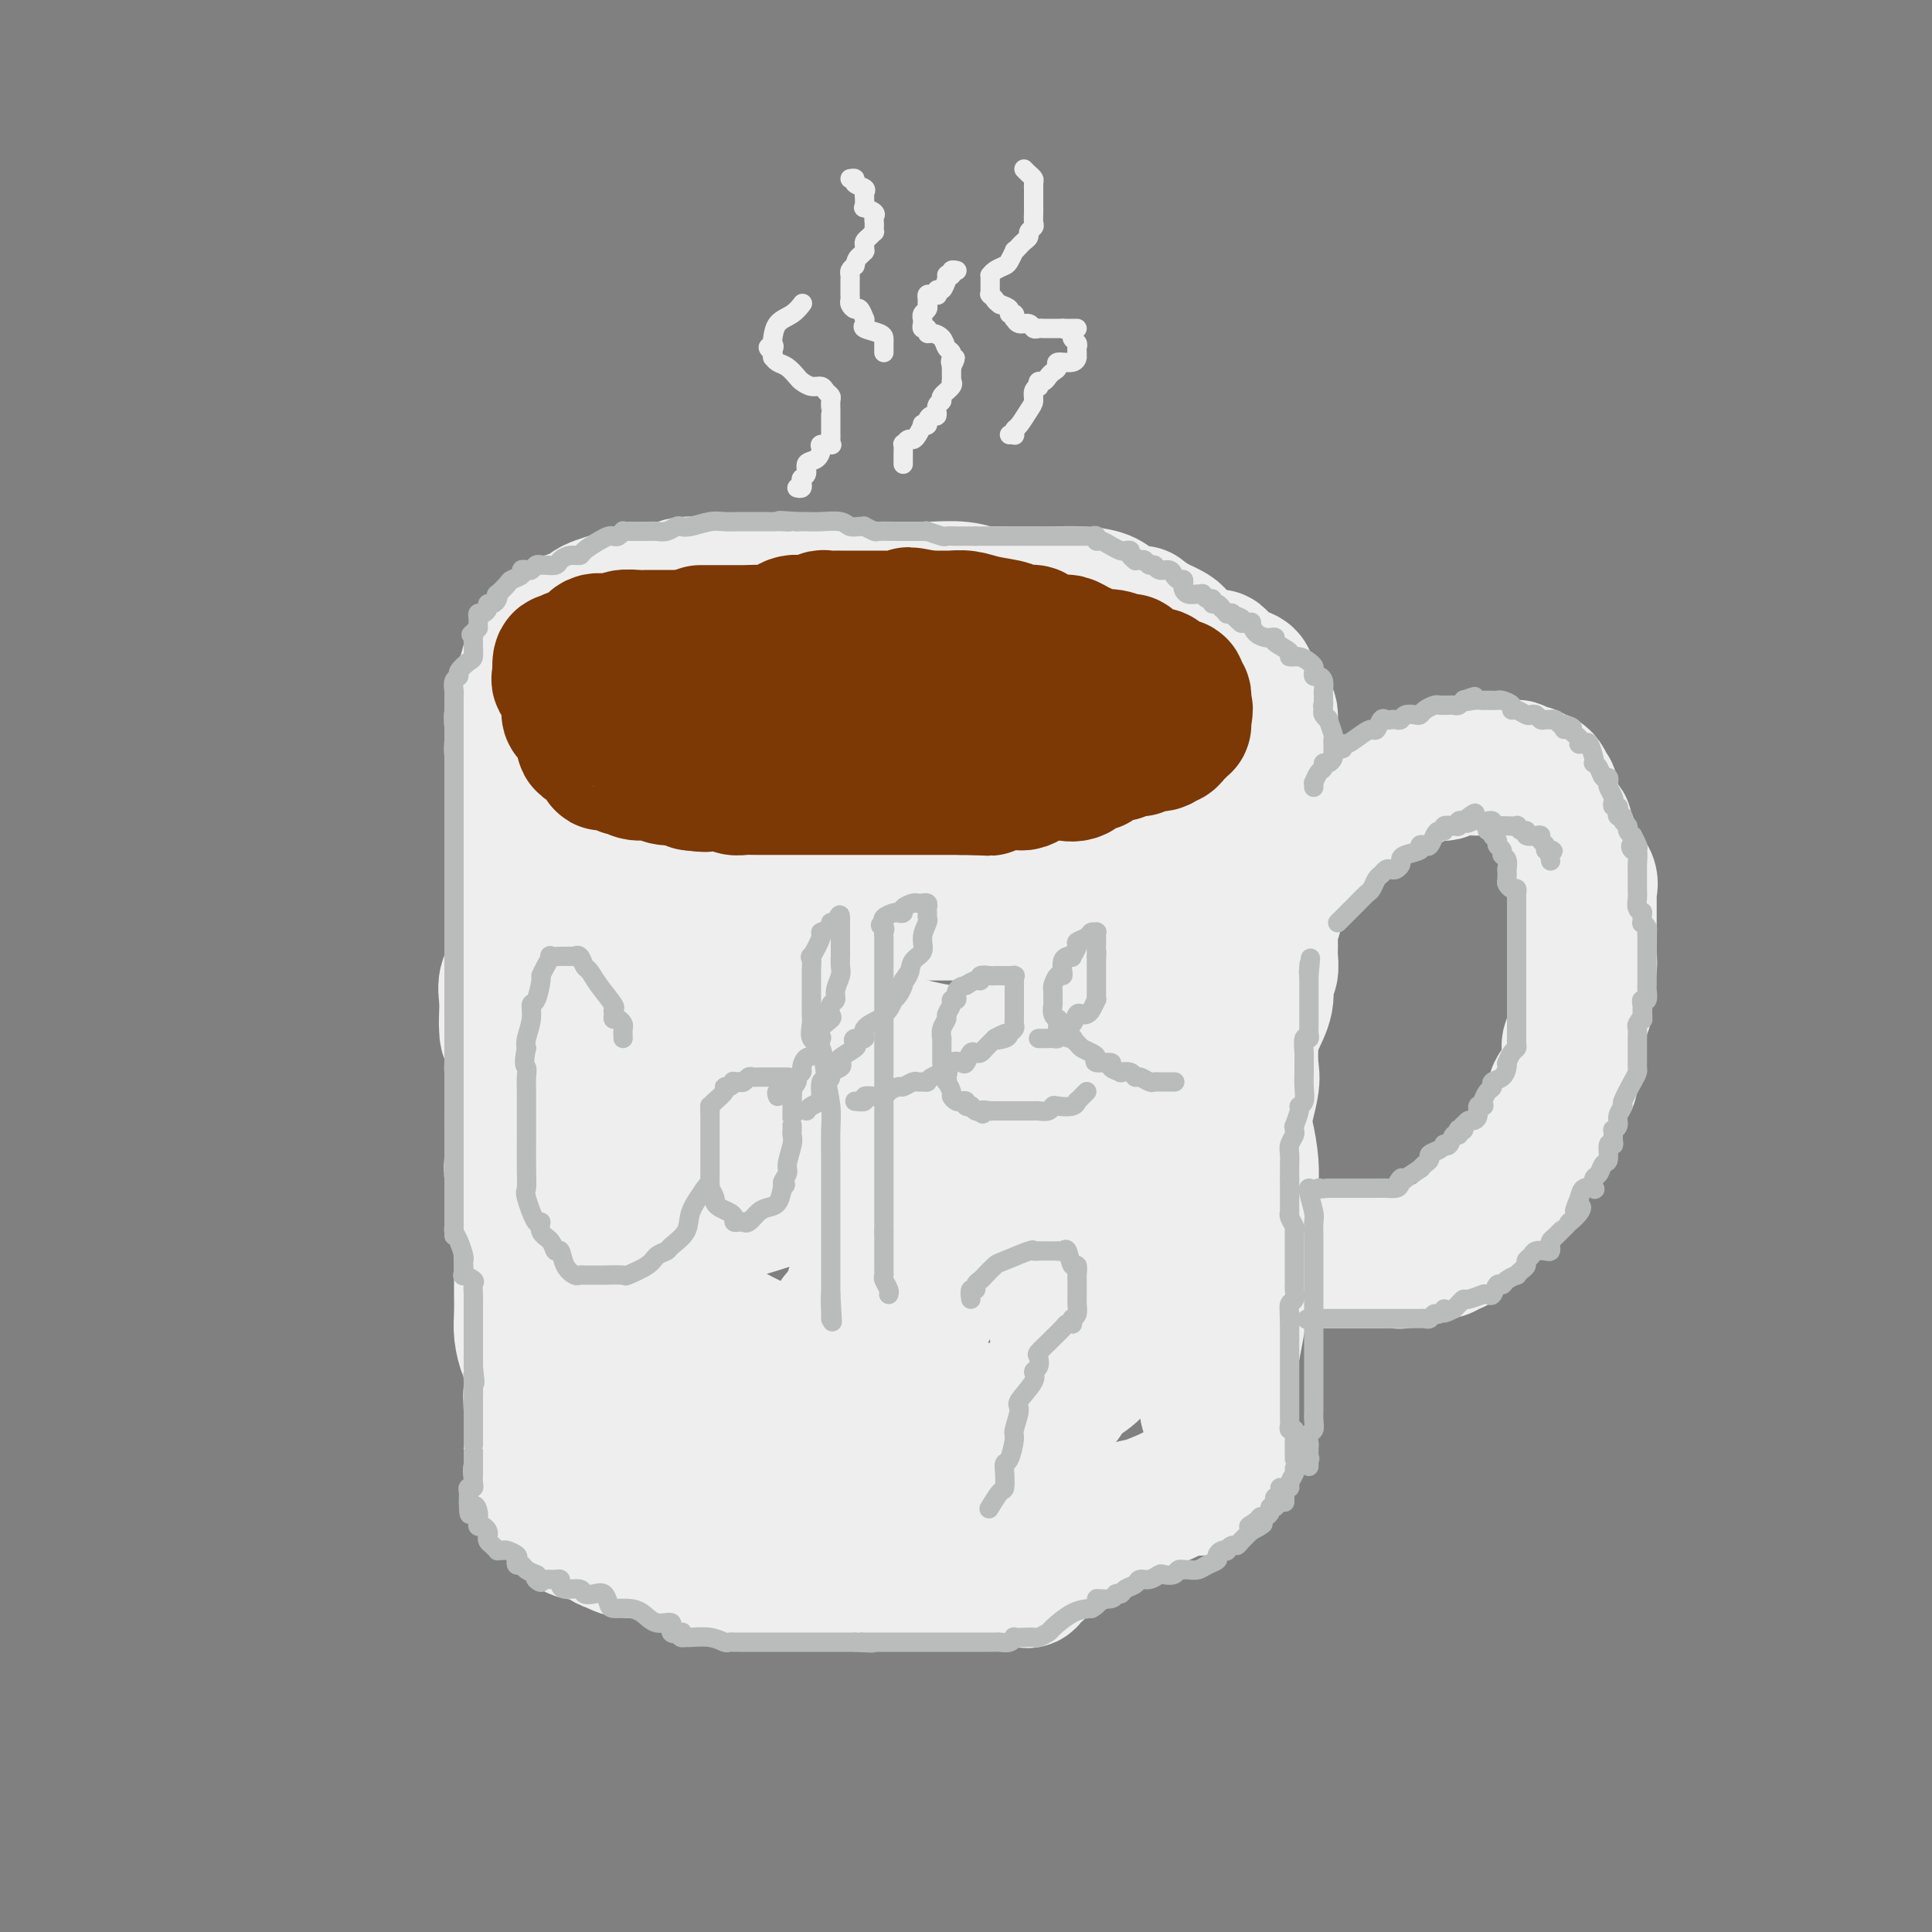 <svg viewBox='0 0 400 400' version='1.1' xmlns='http://www.w3.org/2000/svg' xmlns:xlink='http://www.w3.org/1999/xlink'><rect x="0" y="0" width="400" height="400" fill="#808080" stroke="none"/><g fill='none' stroke='rgb(238,238,238)' stroke-width='28' stroke-linecap='round' stroke-linejoin='round'><path d='M167,121c-0.327,0.000 -0.654,0.000 -1,0c-0.346,-0.000 -0.710,-0.000 -1,0c-0.290,0.000 -0.504,0.000 -1,0c-0.496,-0.000 -1.274,-0.001 -2,0c-0.726,0.001 -1.400,0.003 -3,0c-1.600,-0.003 -4.126,-0.011 -6,0c-1.874,0.011 -3.097,0.042 -5,0c-1.903,-0.042 -4.487,-0.156 -6,0c-1.513,0.156 -1.955,0.581 -3,1c-1.045,0.419 -2.692,0.833 -4,1c-1.308,0.167 -2.277,0.086 -3,0c-0.723,-0.086 -1.200,-0.178 -2,0c-0.800,0.178 -1.922,0.625 -3,1c-1.078,0.375 -2.111,0.678 -3,1c-0.889,0.322 -1.633,0.662 -2,1c-0.367,0.338 -0.358,0.672 -1,1c-0.642,0.328 -1.936,0.650 -3,1c-1.064,0.350 -1.900,0.730 -2,1c-0.100,0.270 0.534,0.431 0,1c-0.534,0.569 -2.237,1.545 -3,2c-0.763,0.455 -0.585,0.390 -1,1c-0.415,0.610 -1.421,1.897 -2,3c-0.579,1.103 -0.729,2.024 -1,3c-0.271,0.976 -0.661,2.009 -1,3c-0.339,0.991 -0.627,1.940 -1,3c-0.373,1.060 -0.832,2.233 -1,3c-0.168,0.767 -0.045,1.130 0,2c0.045,0.870 0.013,2.249 0,3c-0.013,0.751 -0.006,0.876 0,1'/><path d='M106,154c-0.348,3.301 0.781,2.555 1,3c0.219,0.445 -0.471,2.081 0,3c0.471,0.919 2.102,1.120 3,2c0.898,0.880 1.062,2.441 2,4c0.938,1.559 2.649,3.118 4,4c1.351,0.882 2.341,1.087 4,2c1.659,0.913 3.986,2.534 6,4c2.014,1.466 3.716,2.778 6,4c2.284,1.222 5.150,2.355 7,3c1.850,0.645 2.685,0.804 4,1c1.315,0.196 3.110,0.431 5,1c1.890,0.569 3.875,1.473 5,2c1.125,0.527 1.389,0.677 3,1c1.611,0.323 4.570,0.819 7,1c2.430,0.181 4.331,0.049 6,0c1.669,-0.049 3.105,-0.013 5,0c1.895,0.013 4.249,0.003 6,0c1.751,-0.003 2.897,-0.001 5,0c2.103,0.001 5.161,-0.000 7,0c1.839,0.000 2.458,0.002 4,0c1.542,-0.002 4.008,-0.006 5,0c0.992,0.006 0.510,0.022 2,0c1.490,-0.022 4.951,-0.082 7,0c2.049,0.082 2.685,0.305 4,0c1.315,-0.305 3.307,-1.139 5,-2c1.693,-0.861 3.085,-1.749 4,-2c0.915,-0.251 1.353,0.134 2,0c0.647,-0.134 1.503,-0.789 2,-1c0.497,-0.211 0.634,0.020 1,0c0.366,-0.020 0.962,-0.291 2,-1c1.038,-0.709 2.519,-1.854 4,-3'/><path d='M234,180c3.602,-1.372 2.606,-0.303 3,0c0.394,0.303 2.176,-0.159 4,-1c1.824,-0.841 3.689,-2.059 5,-3c1.311,-0.941 2.069,-1.604 2,-2c-0.069,-0.396 -0.964,-0.526 0,-1c0.964,-0.474 3.788,-1.291 5,-2c1.212,-0.709 0.811,-1.311 1,-2c0.189,-0.689 0.968,-1.466 2,-2c1.032,-0.534 2.319,-0.826 3,-1c0.681,-0.174 0.757,-0.231 1,-1c0.243,-0.769 0.654,-2.250 1,-3c0.346,-0.750 0.629,-0.768 1,-1c0.371,-0.232 0.832,-0.678 1,-1c0.168,-0.322 0.045,-0.522 0,-1c-0.045,-0.478 -0.012,-1.235 0,-2c0.012,-0.765 0.003,-1.539 0,-2c-0.003,-0.461 -0.002,-0.611 0,-1c0.002,-0.389 0.003,-1.018 0,-2c-0.003,-0.982 -0.012,-2.319 0,-3c0.012,-0.681 0.045,-0.707 0,-1c-0.045,-0.293 -0.169,-0.852 -1,-2c-0.831,-1.148 -2.369,-2.885 -3,-4c-0.631,-1.115 -0.354,-1.610 -1,-2c-0.646,-0.390 -2.214,-0.676 -3,-1c-0.786,-0.324 -0.788,-0.685 -1,-1c-0.212,-0.315 -0.632,-0.584 -1,-1c-0.368,-0.416 -0.684,-0.979 -1,-1c-0.316,-0.021 -0.631,0.499 -2,0c-1.369,-0.499 -3.792,-2.019 -5,-3c-1.208,-0.981 -1.202,-1.423 -2,-2c-0.798,-0.577 -2.399,-1.288 -4,-2'/><path d='M239,129c-3.564,-2.432 -2.474,-2.011 -3,-2c-0.526,0.011 -2.668,-0.389 -4,-1c-1.332,-0.611 -1.855,-1.432 -3,-2c-1.145,-0.568 -2.913,-0.884 -5,-1c-2.087,-0.116 -4.492,-0.031 -6,0c-1.508,0.031 -2.118,0.009 -3,0c-0.882,-0.009 -2.036,-0.006 -3,0c-0.964,0.006 -1.738,0.016 -3,0c-1.262,-0.016 -3.011,-0.057 -4,0c-0.989,0.057 -1.218,0.211 -2,0c-0.782,-0.211 -2.118,-0.789 -4,-1c-1.882,-0.211 -4.311,-0.057 -6,0c-1.689,0.057 -2.639,0.015 -4,0c-1.361,-0.015 -3.135,-0.004 -5,0c-1.865,0.004 -3.822,0.001 -5,0c-1.178,-0.001 -1.577,-0.000 -3,0c-1.423,0.000 -3.871,0.000 -5,0c-1.129,-0.000 -0.940,-0.000 -1,0c-0.060,0.000 -0.369,0.000 -1,0c-0.631,-0.000 -1.582,-0.001 -2,0c-0.418,0.001 -0.301,0.002 -1,0c-0.699,-0.002 -2.213,-0.009 -3,0c-0.787,0.009 -0.846,0.034 -2,0c-1.154,-0.034 -3.404,-0.125 -5,0c-1.596,0.125 -2.539,0.468 -4,1c-1.461,0.532 -3.439,1.253 -5,2c-1.561,0.747 -2.706,1.521 -4,2c-1.294,0.479 -2.739,0.665 -4,1c-1.261,0.335 -2.340,0.821 -3,1c-0.660,0.179 -0.903,0.051 -1,0c-0.097,-0.051 -0.049,-0.026 0,0'/><path d='M135,129c-3.382,1.096 -1.338,0.337 -1,0c0.338,-0.337 -1.029,-0.251 -2,0c-0.971,0.251 -1.544,0.666 -2,1c-0.456,0.334 -0.794,0.585 -1,1c-0.206,0.415 -0.282,0.992 -1,1c-0.718,0.008 -2.080,-0.554 -3,0c-0.920,0.554 -1.399,2.224 -2,3c-0.601,0.776 -1.324,0.657 -2,1c-0.676,0.343 -1.305,1.148 -2,2c-0.695,0.852 -1.456,1.751 -2,2c-0.544,0.249 -0.870,-0.153 -1,0c-0.130,0.153 -0.063,0.861 0,1c0.063,0.139 0.122,-0.290 0,0c-0.122,0.290 -0.425,1.299 -1,2c-0.575,0.701 -1.422,1.095 -2,2c-0.578,0.905 -0.887,2.321 -1,3c-0.113,0.679 -0.030,0.619 0,1c0.030,0.381 0.008,1.201 0,2c-0.008,0.799 -0.002,1.575 0,2c0.002,0.425 0.001,0.499 0,1c-0.001,0.501 -0.000,1.430 0,2c0.000,0.570 0.000,0.782 0,1c-0.000,0.218 -0.000,0.442 0,1c0.000,0.558 0.000,1.448 0,2c-0.000,0.552 -0.000,0.765 0,1c0.000,0.235 0.000,0.493 0,1c-0.000,0.507 -0.000,1.263 0,2c0.000,0.737 0.000,1.455 0,2c-0.000,0.545 -0.000,0.916 0,1c0.000,0.084 0.000,-0.119 0,0c-0.000,0.119 -0.000,0.559 0,1'/><path d='M112,168c0.067,3.917 0.734,2.210 1,2c0.266,-0.210 0.131,1.079 0,2c-0.131,0.921 -0.260,1.476 0,2c0.260,0.524 0.907,1.018 1,2c0.093,0.982 -0.367,2.453 0,3c0.367,0.547 1.561,0.169 2,1c0.439,0.831 0.122,2.870 0,4c-0.122,1.130 -0.049,1.350 0,2c0.049,0.650 0.073,1.729 0,3c-0.073,1.271 -0.244,2.734 0,4c0.244,1.266 0.902,2.337 1,3c0.098,0.663 -0.363,0.920 0,2c0.363,1.080 1.550,2.985 2,4c0.450,1.015 0.162,1.140 0,2c-0.162,0.860 -0.197,2.454 0,4c0.197,1.546 0.627,3.044 1,4c0.373,0.956 0.689,1.372 1,3c0.311,1.628 0.619,4.470 1,7c0.381,2.530 0.837,4.749 1,6c0.163,1.251 0.033,1.536 0,2c-0.033,0.464 0.030,1.107 0,2c-0.030,0.893 -0.152,2.034 0,3c0.152,0.966 0.576,1.756 1,3c0.424,1.244 0.846,2.942 1,4c0.154,1.058 0.041,1.475 0,2c-0.041,0.525 -0.011,1.159 0,2c0.011,0.841 0.003,1.888 0,3c-0.003,1.112 -0.001,2.288 0,3c0.001,0.712 0.000,0.961 0,2c-0.000,1.039 -0.000,2.868 0,4c0.000,1.132 0.000,1.566 0,2'/><path d='M125,260c-0.000,3.676 -0.000,3.864 0,4c0.000,0.136 0.000,0.218 0,1c-0.000,0.782 -0.000,2.265 0,3c0.000,0.735 0.002,0.723 0,1c-0.002,0.277 -0.007,0.842 0,1c0.007,0.158 0.025,-0.090 0,-1c-0.025,-0.910 -0.093,-2.482 0,-3c0.093,-0.518 0.347,0.018 0,-1c-0.347,-1.018 -1.293,-3.589 -2,-6c-0.707,-2.411 -1.173,-4.661 -2,-7c-0.827,-2.339 -2.014,-4.765 -3,-8c-0.986,-3.235 -1.769,-7.277 -2,-10c-0.231,-2.723 0.092,-4.127 0,-6c-0.092,-1.873 -0.598,-4.214 -1,-6c-0.402,-1.786 -0.700,-3.015 -1,-4c-0.300,-0.985 -0.602,-1.724 -1,-3c-0.398,-1.276 -0.891,-3.089 -1,-5c-0.109,-1.911 0.167,-3.918 0,-5c-0.167,-1.082 -0.776,-1.237 -1,-2c-0.224,-0.763 -0.063,-2.133 0,-3c0.063,-0.867 0.027,-1.233 0,-2c-0.027,-0.767 -0.046,-1.937 0,-3c0.046,-1.063 0.156,-2.018 0,-3c-0.156,-0.982 -0.578,-1.991 -1,-3'/><path d='M110,189c-2.320,-13.030 -0.620,-6.105 0,-4c0.620,2.105 0.158,-0.609 0,-2c-0.158,-1.391 -0.014,-1.457 0,-3c0.014,-1.543 -0.101,-4.561 0,-6c0.101,-1.439 0.419,-1.299 0,-2c-0.419,-0.701 -1.575,-2.242 -2,-3c-0.425,-0.758 -0.118,-0.732 0,-1c0.118,-0.268 0.046,-0.831 0,-1c-0.046,-0.169 -0.065,0.054 0,0c0.065,-0.054 0.214,-0.387 0,-1c-0.214,-0.613 -0.789,-1.505 -1,-2c-0.211,-0.495 -0.056,-0.591 0,-1c0.056,-0.409 0.015,-1.129 0,-1c-0.015,0.129 -0.004,1.108 0,2c0.004,0.892 0.001,1.698 0,3c-0.001,1.302 -0.001,3.100 0,5c0.001,1.900 0.002,3.902 0,6c-0.002,2.098 -0.008,4.294 0,6c0.008,1.706 0.030,2.924 0,5c-0.030,2.076 -0.111,5.010 0,7c0.111,1.990 0.415,3.036 0,4c-0.415,0.964 -1.547,1.847 -2,3c-0.453,1.153 -0.226,2.577 0,4'/><path d='M105,207c-0.293,7.835 -0.026,5.424 0,5c0.026,-0.424 -0.189,1.139 0,2c0.189,0.861 0.783,1.019 1,2c0.217,0.981 0.058,2.784 0,4c-0.058,1.216 -0.016,1.844 0,2c0.016,0.156 0.004,-0.159 0,0c-0.004,0.159 -0.001,0.791 0,2c0.001,1.209 -0.001,2.994 0,4c0.001,1.006 0.004,1.233 0,2c-0.004,0.767 -0.016,2.075 0,4c0.016,1.925 0.061,4.467 0,6c-0.061,1.533 -0.226,2.057 0,3c0.226,0.943 0.845,2.306 1,4c0.155,1.694 -0.155,3.721 0,5c0.155,1.279 0.773,1.811 1,3c0.227,1.189 0.061,3.034 0,4c-0.061,0.966 -0.017,1.051 0,2c0.017,0.949 0.007,2.762 0,4c-0.007,1.238 -0.012,1.903 0,3c0.012,1.097 0.042,2.628 0,4c-0.042,1.372 -0.155,2.586 0,4c0.155,1.414 0.577,3.028 1,4c0.423,0.972 0.845,1.304 1,2c0.155,0.696 0.041,1.758 0,2c-0.041,0.242 -0.011,-0.335 0,0c0.011,0.335 0.003,1.581 0,2c-0.003,0.419 -0.001,0.009 0,0c0.001,-0.009 0.000,0.382 0,1c-0.000,0.618 -0.000,1.462 0,2c0.000,0.538 0.000,0.769 0,1'/><path d='M110,290c0.774,12.727 0.207,3.046 0,0c-0.207,-3.046 -0.056,0.545 0,2c0.056,1.455 0.015,0.775 0,1c-0.015,0.225 -0.004,1.355 0,2c0.004,0.645 0.001,0.807 0,1c-0.001,0.193 -0.000,0.419 0,1c0.000,0.581 0.000,1.518 0,2c-0.000,0.482 -0.001,0.511 0,1c0.001,0.489 0.004,1.439 0,2c-0.004,0.561 -0.015,0.732 0,1c0.015,0.268 0.055,0.632 0,1c-0.055,0.368 -0.207,0.739 0,1c0.207,0.261 0.773,0.412 1,1c0.227,0.588 0.115,1.614 0,2c-0.115,0.386 -0.235,0.131 0,0c0.235,-0.131 0.824,-0.137 1,0c0.176,0.137 -0.060,0.416 0,1c0.060,0.584 0.418,1.474 1,2c0.582,0.526 1.390,0.687 2,1c0.610,0.313 1.023,0.778 1,1c-0.023,0.222 -0.484,0.201 0,1c0.484,0.799 1.911,2.417 3,3c1.089,0.583 1.838,0.131 2,0c0.162,-0.131 -0.265,0.060 0,0c0.265,-0.060 1.221,-0.371 2,0c0.779,0.371 1.380,1.423 2,2c0.620,0.577 1.257,0.680 2,1c0.743,0.320 1.591,0.859 3,1c1.409,0.141 3.379,-0.116 5,0c1.621,0.116 2.892,0.605 4,1c1.108,0.395 2.054,0.698 3,1'/><path d='M142,323c4.559,1.091 4.457,0.818 5,1c0.543,0.182 1.732,0.819 3,1c1.268,0.181 2.615,-0.095 3,0c0.385,0.095 -0.193,0.561 1,1c1.193,0.439 4.158,0.850 6,1c1.842,0.150 2.562,0.040 4,0c1.438,-0.040 3.593,-0.011 5,0c1.407,0.011 2.067,0.003 3,0c0.933,-0.003 2.139,-0.001 3,0c0.861,0.001 1.378,0.000 2,0c0.622,-0.000 1.351,-0.000 2,0c0.649,0.000 1.220,0.000 2,0c0.780,-0.000 1.771,-0.000 3,0c1.229,0.000 2.697,0.000 4,0c1.303,-0.000 2.443,-0.000 4,0c1.557,0.000 3.533,0.000 5,0c1.467,-0.000 2.424,-0.001 4,0c1.576,0.001 3.770,0.002 5,0c1.230,-0.002 1.495,-0.008 2,0c0.505,0.008 1.250,0.031 2,0c0.750,-0.031 1.507,-0.116 2,0c0.493,0.116 0.723,0.434 1,0c0.277,-0.434 0.599,-1.618 1,-2c0.401,-0.382 0.879,0.039 1,0c0.121,-0.039 -0.114,-0.536 0,-1c0.114,-0.464 0.579,-0.893 1,-1c0.421,-0.107 0.798,0.110 1,0c0.202,-0.110 0.229,-0.545 1,-1c0.771,-0.455 2.284,-0.930 3,-1c0.716,-0.070 0.633,0.266 1,0c0.367,-0.266 1.183,-1.133 2,-2'/><path d='M224,319c2.443,-1.719 3.050,-2.015 3,-2c-0.050,0.015 -0.756,0.341 0,0c0.756,-0.341 2.976,-1.349 4,-2c1.024,-0.651 0.854,-0.945 1,-1c0.146,-0.055 0.610,0.130 1,0c0.390,-0.130 0.708,-0.576 1,-1c0.292,-0.424 0.559,-0.825 1,-1c0.441,-0.175 1.057,-0.124 1,0c-0.057,0.124 -0.788,0.321 0,0c0.788,-0.321 3.096,-1.160 5,-2c1.904,-0.840 3.404,-1.679 4,-2c0.596,-0.321 0.288,-0.123 1,0c0.712,0.123 2.442,0.170 3,0c0.558,-0.170 -0.058,-0.557 0,-1c0.058,-0.443 0.790,-0.942 1,-1c0.210,-0.058 -0.101,0.324 0,0c0.101,-0.324 0.615,-1.355 1,-2c0.385,-0.645 0.642,-0.904 1,-1c0.358,-0.096 0.817,-0.027 1,0c0.183,0.027 0.092,0.014 0,0'/><path d='M264,159c0.000,0.302 0.000,0.603 0,1c-0.000,0.397 -0.000,0.888 0,2c0.000,1.112 0.000,2.844 0,4c-0.000,1.156 -0.000,1.736 0,2c0.000,0.264 0.001,0.213 0,1c-0.001,0.787 -0.004,2.412 0,4c0.004,1.588 0.015,3.138 0,5c-0.015,1.862 -0.057,4.034 0,6c0.057,1.966 0.213,3.724 0,5c-0.213,1.276 -0.793,2.070 -1,3c-0.207,0.930 -0.040,1.997 0,3c0.040,1.003 -0.049,1.941 0,3c0.049,1.059 0.234,2.238 0,3c-0.234,0.762 -0.886,1.107 -1,2c-0.114,0.893 0.311,2.334 0,4c-0.311,1.666 -1.358,3.555 -2,5c-0.642,1.445 -0.880,2.444 -1,4c-0.120,1.556 -0.122,3.667 0,5c0.122,1.333 0.369,1.888 0,4c-0.369,2.112 -1.353,5.783 -2,8c-0.647,2.217 -0.957,2.982 -1,4c-0.043,1.018 0.181,2.289 0,4c-0.181,1.711 -0.767,3.861 -1,5c-0.233,1.139 -0.114,1.267 0,2c0.114,0.733 0.224,2.072 0,3c-0.224,0.928 -0.782,1.445 -1,2c-0.218,0.555 -0.097,1.150 0,2c0.097,0.850 0.171,1.957 0,3c-0.171,1.043 -0.585,2.021 -1,3'/><path d='M253,261c-1.565,9.741 -0.476,4.095 0,3c0.476,-1.095 0.339,2.361 0,4c-0.339,1.639 -0.879,1.462 -1,2c-0.121,0.538 0.178,1.792 0,3c-0.178,1.208 -0.832,2.369 -1,3c-0.168,0.631 0.151,0.731 0,1c-0.151,0.269 -0.773,0.709 -1,1c-0.227,0.291 -0.061,0.435 0,1c0.061,0.565 0.016,1.550 0,2c-0.016,0.450 -0.004,0.363 0,1c0.004,0.637 0.001,1.997 0,3c-0.001,1.003 -0.001,1.649 0,2c0.001,0.351 0.003,0.408 0,1c-0.003,0.592 -0.012,1.718 0,2c0.012,0.282 0.046,-0.279 0,0c-0.046,0.279 -0.171,1.397 0,2c0.171,0.603 0.637,0.689 1,1c0.363,0.311 0.623,0.846 1,1c0.377,0.154 0.871,-0.074 1,0c0.129,0.074 -0.106,0.450 0,-1c0.106,-1.450 0.553,-4.725 1,-8'/><path d='M254,285c0.658,-3.045 1.301,-6.156 2,-10c0.699,-3.844 1.452,-8.420 2,-12c0.548,-3.580 0.889,-6.164 1,-9c0.111,-2.836 -0.009,-5.925 0,-8c0.009,-2.075 0.145,-3.137 0,-5c-0.145,-1.863 -0.573,-4.526 -1,-6c-0.427,-1.474 -0.854,-1.760 -1,-2c-0.146,-0.240 -0.011,-0.433 0,-1c0.011,-0.567 -0.101,-1.509 0,-2c0.101,-0.491 0.415,-0.533 0,-2c-0.415,-1.467 -1.560,-4.360 -2,-6c-0.440,-1.640 -0.174,-2.029 0,-3c0.174,-0.971 0.257,-2.526 0,-4c-0.257,-1.474 -0.853,-2.867 -1,-4c-0.147,-1.133 0.157,-2.005 0,-3c-0.157,-0.995 -0.774,-2.112 -1,-3c-0.226,-0.888 -0.061,-1.547 0,-2c0.061,-0.453 0.016,-0.700 0,-1c-0.016,-0.300 -0.004,-0.655 0,-1c0.004,-0.345 0.001,-0.681 0,-1c-0.001,-0.319 -0.001,-0.621 0,-1c0.001,-0.379 0.002,-0.837 0,-1c-0.002,-0.163 -0.009,-0.033 0,0c0.009,0.033 0.033,-0.032 0,0c-0.033,0.032 -0.124,0.163 0,0c0.124,-0.163 0.464,-0.618 0,0c-0.464,0.618 -1.732,2.309 -3,4'/><path d='M250,202c-1.402,1.770 -3.406,4.696 -5,8c-1.594,3.304 -2.776,6.988 -4,10c-1.224,3.012 -2.489,5.352 -4,8c-1.511,2.648 -3.269,5.603 -5,9c-1.731,3.397 -3.434,7.237 -5,11c-1.566,3.763 -2.994,7.450 -4,11c-1.006,3.550 -1.590,6.963 -2,9c-0.410,2.037 -0.646,2.697 -1,4c-0.354,1.303 -0.826,3.247 -1,4c-0.174,0.753 -0.049,0.314 0,1c0.049,0.686 0.024,2.498 0,4c-0.024,1.502 -0.046,2.696 0,3c0.046,0.304 0.162,-0.281 0,0c-0.162,0.281 -0.600,1.427 -1,2c-0.400,0.573 -0.760,0.572 -1,1c-0.240,0.428 -0.358,1.285 -1,3c-0.642,1.715 -1.807,4.288 -3,6c-1.193,1.712 -2.413,2.564 -3,3c-0.587,0.436 -0.541,0.457 -1,1c-0.459,0.543 -1.424,1.610 -2,2c-0.576,0.390 -0.765,0.105 -1,0c-0.235,-0.105 -0.517,-0.028 -1,0c-0.483,0.028 -1.169,0.008 -2,0c-0.831,-0.008 -1.809,-0.002 -5,0c-3.191,0.002 -8.596,0.001 -14,0'/><path d='M184,302c-5.717,0.139 -8.511,0.486 -13,0c-4.489,-0.486 -10.673,-1.805 -17,-3c-6.327,-1.195 -12.797,-2.268 -16,-3c-3.203,-0.732 -3.139,-1.124 -4,-2c-0.861,-0.876 -2.648,-2.235 -4,-3c-1.352,-0.765 -2.268,-0.937 -3,-1c-0.732,-0.063 -1.281,-0.019 -1,0c0.281,0.019 1.391,0.013 2,0c0.609,-0.013 0.719,-0.032 1,0c0.281,0.032 0.735,0.114 2,0c1.265,-0.114 3.340,-0.423 6,0c2.660,0.423 5.904,1.577 9,2c3.096,0.423 6.045,0.113 9,0c2.955,-0.113 5.916,-0.030 11,0c5.084,0.030 12.292,0.008 17,0c4.708,-0.008 6.917,-0.003 10,0c3.083,0.003 7.041,0.002 10,0c2.959,-0.002 4.918,-0.006 6,0c1.082,0.006 1.285,0.020 2,0c0.715,-0.020 1.941,-0.076 3,0c1.059,0.076 1.952,0.283 3,0c1.048,-0.283 2.250,-1.055 3,-2c0.750,-0.945 1.048,-2.062 2,-3c0.952,-0.938 2.558,-1.697 4,-3c1.442,-1.303 2.721,-3.152 4,-5'/><path d='M230,279c2.813,-2.881 3.346,-3.582 4,-5c0.654,-1.418 1.428,-3.552 2,-6c0.572,-2.448 0.942,-5.209 1,-9c0.058,-3.791 -0.197,-8.613 0,-12c0.197,-3.387 0.847,-5.338 1,-7c0.153,-1.662 -0.192,-3.035 0,-4c0.192,-0.965 0.922,-1.520 1,-2c0.078,-0.480 -0.497,-0.883 -1,-1c-0.503,-0.117 -0.934,0.051 -2,0c-1.066,-0.051 -2.767,-0.321 -5,0c-2.233,0.321 -4.998,1.233 -9,3c-4.002,1.767 -9.242,4.391 -13,6c-3.758,1.609 -6.033,2.205 -8,3c-1.967,0.795 -3.627,1.791 -5,3c-1.373,1.209 -2.458,2.632 -4,4c-1.542,1.368 -3.539,2.680 -5,4c-1.461,1.320 -2.384,2.647 -3,3c-0.616,0.353 -0.923,-0.270 -1,0c-0.077,0.270 0.078,1.431 0,2c-0.078,0.569 -0.388,0.545 -1,1c-0.612,0.455 -1.527,1.390 -2,2c-0.473,0.610 -0.505,0.896 -1,1c-0.495,0.104 -1.452,0.028 -2,1c-0.548,0.972 -0.686,2.992 -1,4c-0.314,1.008 -0.804,1.002 -1,1c-0.196,-0.002 -0.098,-0.001 0,0'/><path d='M175,271c-3.402,3.739 -1.408,1.586 0,1c1.408,-0.586 2.229,0.395 4,-1c1.771,-1.395 4.493,-5.167 8,-10c3.507,-4.833 7.798,-10.728 12,-18c4.202,-7.272 8.313,-15.921 12,-23c3.687,-7.079 6.949,-12.589 9,-17c2.051,-4.411 2.890,-7.721 4,-10c1.110,-2.279 2.492,-3.525 3,-4c0.508,-0.475 0.144,-0.180 0,0c-0.144,0.180 -0.067,0.243 0,1c0.067,0.757 0.122,2.206 0,5c-0.122,2.794 -0.423,6.932 -1,10c-0.577,3.068 -1.430,5.064 -2,7c-0.570,1.936 -0.857,3.811 -1,5c-0.143,1.189 -0.143,1.692 -1,3c-0.857,1.308 -2.570,3.422 -3,4c-0.430,0.578 0.423,-0.379 0,0c-0.423,0.379 -2.121,2.093 -4,3c-1.879,0.907 -3.939,1.007 -6,1c-2.061,-0.007 -4.125,-0.121 -7,0c-2.875,0.121 -6.563,0.476 -9,0c-2.437,-0.476 -3.623,-1.782 -6,-4c-2.377,-2.218 -5.947,-5.347 -8,-7c-2.053,-1.653 -2.591,-1.830 -4,-3c-1.409,-1.170 -3.688,-3.334 -5,-5c-1.312,-1.666 -1.656,-2.833 -2,-4'/><path d='M168,205c-4.340,-3.724 -2.690,-1.533 -2,-1c0.690,0.533 0.419,-0.592 0,-1c-0.419,-0.408 -0.987,-0.099 -1,0c-0.013,0.099 0.530,-0.012 0,0c-0.530,0.012 -2.132,0.146 -3,0c-0.868,-0.146 -1.003,-0.573 -2,-1c-0.997,-0.427 -2.857,-0.853 -4,-1c-1.143,-0.147 -1.568,-0.015 -2,0c-0.432,0.015 -0.870,-0.086 -1,0c-0.130,0.086 0.048,0.361 1,1c0.952,0.639 2.678,1.643 4,3c1.322,1.357 2.240,3.069 4,4c1.760,0.931 4.363,1.083 8,2c3.637,0.917 8.308,2.599 13,4c4.692,1.401 9.405,2.519 13,3c3.595,0.481 6.074,0.323 8,0c1.926,-0.323 3.301,-0.813 4,-1c0.699,-0.187 0.723,-0.072 1,0c0.277,0.072 0.806,0.102 1,0c0.194,-0.102 0.052,-0.335 0,0c-0.052,0.335 -0.015,1.239 0,4c0.015,2.761 0.007,7.381 0,12'/><path d='M210,233c0.776,3.922 1.714,5.727 0,10c-1.714,4.273 -6.082,11.013 -9,15c-2.918,3.987 -4.385,5.220 -6,8c-1.615,2.780 -3.377,7.108 -5,9c-1.623,1.892 -3.106,1.348 -4,2c-0.894,0.652 -1.198,2.500 -2,4c-0.802,1.500 -2.103,2.653 -3,3c-0.897,0.347 -1.391,-0.110 -2,0c-0.609,0.110 -1.333,0.788 -2,1c-0.667,0.212 -1.278,-0.041 -2,0c-0.722,0.041 -1.554,0.377 -3,0c-1.446,-0.377 -3.504,-1.469 -7,-3c-3.496,-1.531 -8.429,-3.503 -13,-6c-4.571,-2.497 -8.780,-5.519 -12,-8c-3.220,-2.481 -5.451,-4.420 -7,-6c-1.549,-1.580 -2.415,-2.802 -3,-4c-0.585,-1.198 -0.889,-2.372 -1,-3c-0.111,-0.628 -0.031,-0.711 0,-1c0.031,-0.289 0.011,-0.784 0,-1c-0.011,-0.216 -0.013,-0.153 0,-2c0.013,-1.847 0.041,-5.602 0,-8c-0.041,-2.398 -0.153,-3.437 0,-5c0.153,-1.563 0.569,-3.649 1,-6c0.431,-2.351 0.876,-4.965 1,-7c0.124,-2.035 -0.072,-3.491 0,-5c0.072,-1.509 0.411,-3.073 1,-5c0.589,-1.927 1.426,-4.218 2,-5c0.574,-0.782 0.885,-0.057 1,0c0.115,0.057 0.033,-0.555 0,-1c-0.033,-0.445 -0.016,-0.722 0,-1'/><path d='M135,208c1.018,-4.642 0.565,-1.246 1,0c0.435,1.246 1.760,0.341 3,0c1.240,-0.341 2.394,-0.118 4,0c1.606,0.118 3.662,0.130 6,0c2.338,-0.130 4.958,-0.400 7,0c2.042,0.400 3.507,1.472 5,2c1.493,0.528 3.012,0.511 4,1c0.988,0.489 1.443,1.482 2,4c0.557,2.518 1.217,6.561 2,10c0.783,3.439 1.688,6.274 2,9c0.312,2.726 0.030,5.343 0,7c-0.030,1.657 0.193,2.355 0,3c-0.193,0.645 -0.803,1.238 -2,2c-1.197,0.762 -2.983,1.693 -4,2c-1.017,0.307 -1.266,-0.011 -2,0c-0.734,0.011 -1.954,0.350 -4,1c-2.046,0.650 -4.920,1.610 -7,2c-2.080,0.390 -3.366,0.210 -4,0c-0.634,-0.210 -0.615,-0.450 -1,0c-0.385,0.450 -1.175,1.591 -2,0c-0.825,-1.591 -1.686,-5.912 -2,-10c-0.314,-4.088 -0.082,-7.943 0,-11c0.082,-3.057 0.015,-5.317 0,-7c-0.015,-1.683 0.022,-2.788 0,-4c-0.022,-1.212 -0.104,-2.531 0,-3c0.104,-0.469 0.394,-0.088 1,0c0.606,0.088 1.530,-0.117 3,0c1.470,0.117 3.487,0.557 5,1c1.513,0.443 2.523,0.888 4,2c1.477,1.112 3.422,2.889 5,4c1.578,1.111 2.789,1.555 4,2'/><path d='M165,225c3.343,1.802 0.700,1.806 0,2c-0.700,0.194 0.545,0.578 1,1c0.455,0.422 0.122,0.884 0,1c-0.122,0.116 -0.033,-0.113 0,0c0.033,0.113 0.009,0.569 0,1c-0.009,0.431 -0.003,0.837 0,1c0.003,0.163 0.001,0.081 0,0'/><path d='M263,190c-0.023,-0.342 -0.046,-0.684 0,-1c0.046,-0.316 0.160,-0.608 0,-1c-0.160,-0.392 -0.595,-0.886 0,-2c0.595,-1.114 2.222,-2.848 3,-4c0.778,-1.152 0.709,-1.723 1,-2c0.291,-0.277 0.943,-0.260 2,-1c1.057,-0.740 2.521,-2.237 3,-3c0.479,-0.763 -0.026,-0.792 0,-1c0.026,-0.208 0.582,-0.596 1,-1c0.418,-0.404 0.698,-0.824 1,-1c0.302,-0.176 0.627,-0.107 1,0c0.373,0.107 0.796,0.251 1,0c0.204,-0.251 0.191,-0.898 0,-1c-0.191,-0.102 -0.560,0.341 0,0c0.560,-0.341 2.049,-1.468 3,-2c0.951,-0.532 1.364,-0.471 2,-1c0.636,-0.529 1.494,-1.648 2,-2c0.506,-0.352 0.659,0.063 1,0c0.341,-0.063 0.868,-0.604 1,-1c0.132,-0.396 -0.133,-0.648 0,-1c0.133,-0.352 0.665,-0.806 1,-1c0.335,-0.194 0.475,-0.129 1,0c0.525,0.129 1.436,0.323 2,0c0.564,-0.323 0.782,-1.161 1,-2'/><path d='M290,162c2.534,-1.657 0.868,-0.301 1,0c0.132,0.301 2.063,-0.454 3,-1c0.937,-0.546 0.880,-0.882 1,-1c0.120,-0.118 0.417,-0.018 1,0c0.583,0.018 1.452,-0.048 2,0c0.548,0.048 0.774,0.209 1,0c0.226,-0.209 0.450,-0.788 1,-1c0.550,-0.212 1.425,-0.057 2,0c0.575,0.057 0.851,0.015 1,0c0.149,-0.015 0.172,-0.004 1,0c0.828,0.004 2.463,0.001 3,0c0.537,-0.001 -0.024,-0.000 0,0c0.024,0.000 0.631,-0.000 1,0c0.369,0.000 0.499,0.000 1,0c0.501,-0.000 1.372,-0.001 2,0c0.628,0.001 1.012,0.004 1,0c-0.012,-0.004 -0.421,-0.016 0,0c0.421,0.016 1.671,0.061 2,0c0.329,-0.061 -0.263,-0.227 0,0c0.263,0.227 1.380,0.847 2,1c0.620,0.153 0.744,-0.161 1,0c0.256,0.161 0.643,0.796 1,1c0.357,0.204 0.684,-0.025 1,0c0.316,0.025 0.620,0.304 1,1c0.380,0.696 0.837,1.811 1,2c0.163,0.189 0.033,-0.547 0,0c-0.033,0.547 0.029,2.378 0,3c-0.029,0.622 -0.151,0.035 0,0c0.151,-0.035 0.576,0.483 1,1'/><path d='M322,168c1.399,1.793 0.896,1.775 1,2c0.104,0.225 0.815,0.693 1,1c0.185,0.307 -0.156,0.453 0,1c0.156,0.547 0.810,1.494 1,2c0.190,0.506 -0.085,0.572 0,1c0.085,0.428 0.531,1.219 1,2c0.469,0.781 0.963,1.552 1,2c0.037,0.448 -0.382,0.572 0,1c0.382,0.428 1.567,1.161 2,2c0.433,0.839 0.116,1.786 0,2c-0.116,0.214 -0.031,-0.304 0,0c0.031,0.304 0.008,1.429 0,2c-0.008,0.571 -0.002,0.588 0,1c0.002,0.412 0.000,1.220 0,2c-0.000,0.780 0.001,1.532 0,2c-0.001,0.468 -0.004,0.654 0,1c0.004,0.346 0.015,0.854 0,2c-0.015,1.146 -0.057,2.929 0,4c0.057,1.071 0.212,1.428 0,2c-0.212,0.572 -0.793,1.358 -1,2c-0.207,0.642 -0.040,1.140 0,2c0.040,0.860 -0.046,2.083 0,3c0.046,0.917 0.224,1.527 0,2c-0.224,0.473 -0.848,0.808 -1,1c-0.152,0.192 0.170,0.239 0,1c-0.170,0.761 -0.830,2.234 -1,3c-0.170,0.766 0.150,0.824 0,1c-0.150,0.176 -0.771,0.471 -1,1c-0.229,0.529 -0.065,1.294 0,2c0.065,0.706 0.033,1.353 0,2'/><path d='M325,220c-0.432,6.405 0.487,3.417 0,3c-0.487,-0.417 -2.379,1.737 -3,3c-0.621,1.263 0.031,1.634 0,2c-0.031,0.366 -0.744,0.728 -1,1c-0.256,0.272 -0.057,0.453 0,1c0.057,0.547 -0.030,1.460 0,2c0.030,0.540 0.175,0.706 0,1c-0.175,0.294 -0.672,0.716 -1,1c-0.328,0.284 -0.488,0.430 -1,1c-0.512,0.570 -1.376,1.562 -2,2c-0.624,0.438 -1.008,0.320 -1,1c0.008,0.680 0.406,2.158 0,3c-0.406,0.842 -1.617,1.050 -2,1c-0.383,-0.050 0.063,-0.357 0,0c-0.063,0.357 -0.634,1.377 -1,2c-0.366,0.623 -0.527,0.848 -1,1c-0.473,0.152 -1.259,0.229 -2,1c-0.741,0.771 -1.436,2.234 -2,3c-0.564,0.766 -0.995,0.834 -1,1c-0.005,0.166 0.416,0.429 0,1c-0.416,0.571 -1.670,1.449 -2,2c-0.330,0.551 0.262,0.773 0,1c-0.262,0.227 -1.379,0.457 -2,1c-0.621,0.543 -0.748,1.399 -1,2c-0.252,0.601 -0.631,0.946 -1,1c-0.369,0.054 -0.729,-0.182 -1,0c-0.271,0.182 -0.454,0.784 -1,1c-0.546,0.216 -1.456,0.048 -2,0c-0.544,-0.048 -0.723,0.026 -1,0c-0.277,-0.026 -0.650,-0.150 -1,0c-0.350,0.150 -0.675,0.575 -1,1'/><path d='M294,260c-1.419,0.249 -1.466,-0.130 -2,0c-0.534,0.130 -1.557,0.767 -2,1c-0.443,0.233 -0.308,0.062 -1,0c-0.692,-0.062 -2.212,-0.017 -3,0c-0.788,0.017 -0.844,0.004 -1,0c-0.156,-0.004 -0.414,-0.001 -1,0c-0.586,0.001 -1.501,0.000 -2,0c-0.499,-0.000 -0.581,-0.000 -1,0c-0.419,0.000 -1.176,0.000 -2,0c-0.824,-0.000 -1.716,-0.000 -2,0c-0.284,0.000 0.039,-0.000 0,0c-0.039,0.000 -0.440,0.000 -1,0c-0.560,-0.000 -1.277,-0.000 -2,0c-0.723,0.000 -1.450,0.000 -2,0c-0.550,-0.000 -0.921,-0.001 -1,0c-0.079,0.001 0.135,0.002 0,0c-0.135,-0.002 -0.618,-0.008 -1,0c-0.382,0.008 -0.661,0.030 -1,0c-0.339,-0.030 -0.737,-0.112 -1,0c-0.263,0.112 -0.393,0.418 -1,0c-0.607,-0.418 -1.693,-1.561 -2,-2c-0.307,-0.439 0.166,-0.173 0,0c-0.166,0.173 -0.971,0.254 -2,0c-1.029,-0.254 -2.283,-0.842 -3,-1c-0.717,-0.158 -0.896,0.115 -1,0c-0.104,-0.115 -0.131,-0.619 0,-1c0.131,-0.381 0.420,-0.641 0,-1c-0.420,-0.359 -1.549,-0.817 -2,-1c-0.451,-0.183 -0.226,-0.092 0,0'/><path d='M257,255c-2.000,-1.000 -1.000,-0.500 0,0'/></g>
<g fill='none' stroke='rgb(124,56,5)' stroke-width='28' stroke-linecap='round' stroke-linejoin='round'><path d='M147,132c0.171,-0.000 0.342,-0.000 0,0c-0.342,0.000 -1.198,0.000 -2,0c-0.802,-0.000 -1.549,-0.000 -2,0c-0.451,0.000 -0.607,0.000 -1,0c-0.393,-0.000 -1.022,-0.000 -2,0c-0.978,0.000 -2.305,0.000 -3,0c-0.695,-0.000 -0.757,-0.001 -1,0c-0.243,0.001 -0.666,0.004 -1,0c-0.334,-0.004 -0.577,-0.014 -1,0c-0.423,0.014 -1.024,0.053 -2,0c-0.976,-0.053 -2.328,-0.199 -3,0c-0.672,0.199 -0.666,0.743 -1,1c-0.334,0.257 -1.010,0.227 -2,0c-0.990,-0.227 -2.294,-0.650 -3,0c-0.706,0.650 -0.815,2.374 -1,3c-0.185,0.626 -0.445,0.154 -1,0c-0.555,-0.154 -1.406,0.008 -2,0c-0.594,-0.008 -0.930,-0.187 -1,0c-0.070,0.187 0.125,0.741 0,1c-0.125,0.259 -0.570,0.224 -1,0c-0.430,-0.224 -0.847,-0.637 -1,0c-0.153,0.637 -0.044,2.325 0,3c0.044,0.675 0.022,0.338 0,0'/><path d='M116,140c-0.840,1.262 0.560,0.915 1,1c0.440,0.085 -0.078,0.600 0,1c0.078,0.400 0.753,0.685 1,1c0.247,0.315 0.064,0.662 0,1c-0.064,0.338 -0.011,0.669 0,1c0.011,0.331 -0.021,0.662 0,1c0.021,0.338 0.097,0.681 0,1c-0.097,0.319 -0.365,0.613 0,1c0.365,0.387 1.364,0.868 2,1c0.636,0.132 0.910,-0.084 1,0c0.090,0.084 -0.003,0.467 0,1c0.003,0.533 0.104,1.217 0,2c-0.104,0.783 -0.412,1.666 0,2c0.412,0.334 1.543,0.118 2,0c0.457,-0.118 0.238,-0.138 0,0c-0.238,0.138 -0.496,0.433 0,1c0.496,0.567 1.745,1.406 2,2c0.255,0.594 -0.483,0.943 0,1c0.483,0.057 2.187,-0.177 3,0c0.813,0.177 0.735,0.764 1,1c0.265,0.236 0.875,0.120 1,0c0.125,-0.120 -0.234,-0.243 0,0c0.234,0.243 1.061,0.854 2,1c0.939,0.146 1.989,-0.171 3,0c1.011,0.171 1.982,0.829 3,1c1.018,0.171 2.082,-0.146 3,0c0.918,0.146 1.691,0.756 2,1c0.309,0.244 0.155,0.122 0,0'/><path d='M143,162c3.699,0.773 3.947,0.206 4,0c0.053,-0.206 -0.089,-0.051 0,0c0.089,0.051 0.408,-0.000 1,0c0.592,0.000 1.457,0.053 2,0c0.543,-0.053 0.764,-0.210 1,0c0.236,0.210 0.486,0.788 1,1c0.514,0.212 1.291,0.057 2,0c0.709,-0.057 1.349,-0.015 2,0c0.651,0.015 1.313,0.004 2,0c0.687,-0.004 1.401,-0.001 2,0c0.599,0.001 1.084,0.000 2,0c0.916,-0.000 2.261,-0.000 3,0c0.739,0.000 0.870,0.000 1,0c0.130,-0.000 0.258,-0.000 1,0c0.742,0.000 2.097,0.000 3,0c0.903,-0.000 1.354,-0.000 2,0c0.646,0.000 1.488,0.000 2,0c0.512,-0.000 0.695,-0.000 1,0c0.305,0.000 0.733,0.000 1,0c0.267,-0.000 0.374,-0.000 1,0c0.626,0.000 1.771,0.000 2,0c0.229,-0.000 -0.458,-0.000 0,0c0.458,0.000 2.062,0.000 3,0c0.938,-0.000 1.208,-0.000 2,0c0.792,0.000 2.104,0.000 3,0c0.896,-0.000 1.377,-0.000 2,0c0.623,0.000 1.388,0.000 2,0c0.612,-0.000 1.071,-0.000 2,0c0.929,0.000 2.327,0.000 3,0c0.673,0.000 0.621,0.000 1,0c0.379,0.000 1.190,0.000 2,0'/><path d='M199,163c9.372,0.216 4.801,0.255 4,0c-0.801,-0.255 2.169,-0.803 4,-1c1.831,-0.197 2.524,-0.042 3,0c0.476,0.042 0.735,-0.028 1,0c0.265,0.028 0.536,0.153 1,0c0.464,-0.153 1.122,-0.584 2,-1c0.878,-0.416 1.975,-0.816 3,-1c1.025,-0.184 1.977,-0.153 3,0c1.023,0.153 2.116,0.429 3,0c0.884,-0.429 1.558,-1.564 2,-2c0.442,-0.436 0.651,-0.173 1,0c0.349,0.173 0.838,0.258 1,0c0.162,-0.258 -0.004,-0.858 0,-1c0.004,-0.142 0.176,0.173 1,0c0.824,-0.173 2.299,-0.835 3,-1c0.701,-0.165 0.629,0.167 1,0c0.371,-0.167 1.184,-0.833 2,-1c0.816,-0.167 1.633,0.166 2,0c0.367,-0.166 0.283,-0.832 1,-1c0.717,-0.168 2.233,0.163 3,0c0.767,-0.163 0.784,-0.818 1,-1c0.216,-0.182 0.632,0.110 1,0c0.368,-0.110 0.687,-0.621 1,-1c0.313,-0.379 0.620,-0.626 1,-1c0.380,-0.374 0.834,-0.873 1,-1c0.166,-0.127 0.045,0.120 0,0c-0.045,-0.120 -0.013,-0.606 0,-1c0.013,-0.394 0.006,-0.697 0,-1'/><path d='M245,148c0.772,-1.317 0.203,-1.610 0,-2c-0.203,-0.390 -0.038,-0.879 0,-1c0.038,-0.121 -0.049,0.125 0,0c0.049,-0.125 0.235,-0.620 0,-1c-0.235,-0.380 -0.889,-0.645 -1,-1c-0.111,-0.355 0.323,-0.798 0,-1c-0.323,-0.202 -1.402,-0.161 -2,0c-0.598,0.161 -0.714,0.442 -1,0c-0.286,-0.442 -0.744,-1.606 -1,-2c-0.256,-0.394 -0.312,-0.019 -1,0c-0.688,0.019 -2.008,-0.320 -3,-1c-0.992,-0.680 -1.655,-1.702 -2,-2c-0.345,-0.298 -0.371,0.128 -1,0c-0.629,-0.128 -1.860,-0.809 -3,-1c-1.140,-0.191 -2.190,0.107 -3,0c-0.810,-0.107 -1.380,-0.620 -2,-1c-0.620,-0.380 -1.289,-0.627 -2,-1c-0.711,-0.373 -1.464,-0.871 -2,-1c-0.536,-0.129 -0.855,0.110 -2,0c-1.145,-0.110 -3.115,-0.568 -4,-1c-0.885,-0.432 -0.683,-0.836 -1,-1c-0.317,-0.164 -1.151,-0.086 -2,0c-0.849,0.086 -1.713,0.181 -2,0c-0.287,-0.181 0.002,-0.637 -1,-1c-1.002,-0.363 -3.294,-0.633 -5,-1c-1.706,-0.367 -2.827,-0.830 -4,-1c-1.173,-0.170 -2.397,-0.045 -3,0c-0.603,0.045 -0.585,0.012 -1,0c-0.415,-0.012 -1.261,-0.003 -2,0c-0.739,0.003 -1.369,0.002 -2,0'/><path d='M192,128c-6.816,-1.392 -2.857,-0.373 -2,0c0.857,0.373 -1.390,0.100 -3,0c-1.610,-0.100 -2.584,-0.027 -3,0c-0.416,0.027 -0.272,0.007 -1,0c-0.728,-0.007 -2.326,-0.002 -3,0c-0.674,0.002 -0.422,0.001 -1,0c-0.578,-0.001 -1.984,-0.001 -3,0c-1.016,0.001 -1.640,0.005 -2,0c-0.360,-0.005 -0.455,-0.017 -1,0c-0.545,0.017 -1.539,0.065 -2,0c-0.461,-0.065 -0.388,-0.242 -1,0c-0.612,0.242 -1.908,0.902 -3,1c-1.092,0.098 -1.980,-0.367 -3,0c-1.020,0.367 -2.172,1.565 -3,2c-0.828,0.435 -1.332,0.105 -2,0c-0.668,-0.105 -1.499,0.014 -2,0c-0.501,-0.014 -0.673,-0.161 -1,0c-0.327,0.161 -0.809,0.631 -2,1c-1.191,0.369 -3.090,0.637 -4,1c-0.910,0.363 -0.832,0.819 -1,1c-0.168,0.181 -0.581,0.086 -1,0c-0.419,-0.086 -0.844,-0.164 -1,0c-0.156,0.164 -0.042,0.569 0,1c0.042,0.431 0.011,0.889 0,1c-0.011,0.111 -0.003,-0.124 0,0c0.003,0.124 0.001,0.607 0,1c-0.001,0.393 -0.000,0.697 0,1'/><path d='M147,138c0.740,0.845 2.590,0.959 4,1c1.410,0.041 2.378,0.011 4,0c1.622,-0.011 3.896,-0.003 6,0c2.104,0.003 4.036,0.001 7,0c2.964,-0.001 6.960,-0.000 9,0c2.040,0.000 2.125,0.000 6,0c3.875,-0.000 11.539,-0.000 14,0c2.461,0.000 -0.280,0.000 0,0c0.280,-0.000 3.581,-0.000 5,0c1.419,0.000 0.957,0.000 1,0c0.043,-0.000 0.593,-0.000 1,0c0.407,0.000 0.671,0.000 1,0c0.329,-0.000 0.722,-0.000 1,0c0.278,0.000 0.442,0.000 1,0c0.558,-0.000 1.510,-0.002 2,0c0.490,0.002 0.518,0.007 1,0c0.482,-0.007 1.418,-0.025 2,0c0.582,0.025 0.811,0.095 1,0c0.189,-0.095 0.338,-0.354 -1,-1c-1.338,-0.646 -4.163,-1.678 -7,-2c-2.837,-0.322 -5.686,0.068 -8,0c-2.314,-0.068 -4.092,-0.593 -6,-1c-1.908,-0.407 -3.944,-0.697 -6,-1c-2.056,-0.303 -4.130,-0.620 -6,-1c-1.870,-0.380 -3.534,-0.823 -5,-1c-1.466,-0.177 -2.733,-0.089 -4,0'/><path d='M170,132c-6.847,-1.309 -2.965,-1.083 -2,-1c0.965,0.083 -0.986,0.022 -2,0c-1.014,-0.022 -1.089,-0.006 -1,0c0.089,0.006 0.344,0.002 0,0c-0.344,-0.002 -1.286,-0.000 -2,0c-0.714,0.000 -1.200,0.000 -2,0c-0.800,-0.000 -1.915,-0.000 -3,0c-1.085,0.000 -2.138,0.000 -3,0c-0.862,-0.000 -1.531,-0.000 -2,0c-0.469,0.000 -0.739,0.000 -1,0c-0.261,-0.000 -0.512,-0.000 -1,0c-0.488,0.000 -1.212,0.000 -2,0c-0.788,-0.000 -1.638,-0.000 -2,0c-0.362,0.000 -0.234,0.000 0,0c0.234,-0.000 0.576,-0.000 0,0c-0.576,0.000 -2.069,0.000 -2,0c0.069,-0.000 1.699,-0.000 2,0c0.301,0.000 -0.727,0.000 0,0c0.727,-0.000 3.208,-0.000 5,0c1.792,0.000 2.896,0.000 4,0'/><path d='M156,131c2.562,-0.000 3.467,-0.000 4,0c0.533,0.000 0.695,0.000 1,0c0.305,-0.000 0.753,-0.000 1,0c0.247,0.000 0.294,0.000 1,0c0.706,-0.000 2.073,-0.000 3,0c0.927,0.000 1.415,0.000 2,0c0.585,-0.000 1.267,-0.000 2,0c0.733,0.000 1.518,0.000 2,0c0.482,-0.000 0.661,-0.001 1,0c0.339,0.001 0.837,0.004 1,0c0.163,-0.004 -0.011,-0.015 0,0c0.011,0.015 0.206,0.057 1,0c0.794,-0.057 2.188,-0.211 3,0c0.812,0.211 1.041,0.789 1,1c-0.041,0.211 -0.351,0.057 0,0c0.351,-0.057 1.364,-0.015 2,0c0.636,0.015 0.896,0.004 1,0c0.104,-0.004 0.052,-0.002 0,0'/></g>
<g fill='none' stroke='rgb(238,238,238)' stroke-width='4' stroke-linecap='round' stroke-linejoin='round'><path d='M165,101c0.414,0.087 0.827,0.174 1,0c0.173,-0.174 0.105,-0.609 0,-1c-0.105,-0.391 -0.248,-0.738 0,-1c0.248,-0.262 0.888,-0.438 1,-1c0.112,-0.562 -0.302,-1.510 0,-2c0.302,-0.490 1.321,-0.523 2,-1c0.679,-0.477 1.019,-1.399 1,-2c-0.019,-0.601 -0.397,-0.882 0,-1c0.397,-0.118 1.571,-0.073 2,0c0.429,0.073 0.115,0.176 0,0c-0.115,-0.176 -0.031,-0.629 0,-1c0.031,-0.371 0.008,-0.659 0,-1c-0.008,-0.341 -0.002,-0.734 0,-1c0.002,-0.266 0.000,-0.404 0,-1c-0.000,-0.596 0.001,-1.651 0,-2c-0.001,-0.349 -0.003,0.009 0,0c0.003,-0.009 0.013,-0.385 0,-1c-0.013,-0.615 -0.048,-1.470 0,-2c0.048,-0.530 0.178,-0.734 0,-1c-0.178,-0.266 -0.663,-0.595 -1,-1c-0.337,-0.405 -0.527,-0.886 -1,-1c-0.473,-0.114 -1.229,0.138 -2,0c-0.771,-0.138 -1.555,-0.668 -2,-1c-0.445,-0.332 -0.550,-0.466 -1,-1c-0.450,-0.534 -1.245,-1.466 -2,-2c-0.755,-0.534 -1.470,-0.669 -2,-1c-0.530,-0.331 -0.873,-0.858 -1,-1c-0.127,-0.142 -0.036,0.102 0,0c0.036,-0.102 0.018,-0.551 0,-1'/><path d='M160,73c-1.858,-1.718 -0.503,-1.012 0,-1c0.503,0.012 0.152,-0.670 0,-1c-0.152,-0.330 -0.107,-0.310 0,-1c0.107,-0.690 0.276,-2.092 1,-3c0.724,-0.908 2.003,-1.321 3,-2c0.997,-0.679 1.714,-1.622 2,-2c0.286,-0.378 0.143,-0.189 0,0'/><path d='M183,73c0.002,-0.333 0.003,-0.667 0,-1c-0.003,-0.333 -0.011,-0.666 0,-1c0.011,-0.334 0.041,-0.668 0,-1c-0.041,-0.332 -0.154,-0.661 -1,-1c-0.846,-0.339 -2.426,-0.687 -3,-1c-0.574,-0.313 -0.143,-0.591 0,-1c0.143,-0.409 -0.004,-0.950 0,-1c0.004,-0.050 0.159,0.390 0,0c-0.159,-0.390 -0.631,-1.611 -1,-2c-0.369,-0.389 -0.635,0.055 -1,0c-0.365,-0.055 -0.830,-0.610 -1,-1c-0.170,-0.390 -0.046,-0.615 0,-1c0.046,-0.385 0.012,-0.929 0,-1c-0.012,-0.071 -0.004,0.332 0,0c0.004,-0.332 0.004,-1.398 0,-2c-0.004,-0.602 -0.011,-0.739 0,-1c0.011,-0.261 0.042,-0.647 0,-1c-0.042,-0.353 -0.155,-0.672 0,-1c0.155,-0.328 0.577,-0.664 1,-1'/><path d='M177,55c0.321,-1.476 0.622,-1.666 1,-2c0.378,-0.334 0.833,-0.810 1,-1c0.167,-0.190 0.048,-0.092 0,0c-0.048,0.092 -0.023,0.178 0,0c0.023,-0.178 0.045,-0.621 0,-1c-0.045,-0.379 -0.156,-0.693 0,-1c0.156,-0.307 0.578,-0.607 1,-1c0.422,-0.393 0.845,-0.879 1,-1c0.155,-0.121 0.044,0.123 0,0c-0.044,-0.123 -0.019,-0.611 0,-1c0.019,-0.389 0.033,-0.678 0,-1c-0.033,-0.322 -0.114,-0.678 0,-1c0.114,-0.322 0.423,-0.611 0,-1c-0.423,-0.389 -1.578,-0.878 -2,-1c-0.422,-0.122 -0.111,0.122 0,0c0.111,-0.122 0.022,-0.610 0,-1c-0.022,-0.390 0.023,-0.683 0,-1c-0.023,-0.317 -0.115,-0.659 0,-1c0.115,-0.341 0.437,-0.680 0,-1c-0.437,-0.320 -1.633,-0.622 -2,-1c-0.367,-0.378 0.093,-0.833 0,-1c-0.093,-0.167 -0.741,-0.048 -1,0c-0.259,0.048 -0.130,0.024 0,0'/><path d='M187,96c-0.000,0.100 -0.001,0.200 0,0c0.001,-0.200 0.003,-0.698 0,-1c-0.003,-0.302 -0.012,-0.406 0,-1c0.012,-0.594 0.044,-1.678 0,-2c-0.044,-0.322 -0.166,0.116 0,0c0.166,-0.116 0.618,-0.788 1,-1c0.382,-0.212 0.695,0.035 1,0c0.305,-0.035 0.603,-0.352 1,-1c0.397,-0.648 0.894,-1.628 1,-2c0.106,-0.372 -0.178,-0.136 0,0c0.178,0.136 0.817,0.173 1,0c0.183,-0.173 -0.090,-0.557 0,-1c0.090,-0.443 0.544,-0.944 1,-1c0.456,-0.056 0.914,0.332 1,0c0.086,-0.332 -0.201,-1.385 0,-2c0.201,-0.615 0.891,-0.791 1,-1c0.109,-0.209 -0.363,-0.451 0,-1c0.363,-0.549 1.561,-1.404 2,-2c0.439,-0.596 0.118,-0.933 0,-1c-0.118,-0.067 -0.032,0.137 0,0c0.032,-0.137 0.008,-0.614 0,-1c-0.008,-0.386 -0.002,-0.682 0,-1c0.002,-0.318 0.001,-0.659 0,-1'/><path d='M197,76c1.546,-3.256 0.411,-1.396 0,-1c-0.411,0.396 -0.098,-0.671 0,-1c0.098,-0.329 -0.019,0.079 0,0c0.019,-0.079 0.173,-0.647 0,-1c-0.173,-0.353 -0.672,-0.491 -1,-1c-0.328,-0.509 -0.484,-1.390 -1,-2c-0.516,-0.610 -1.392,-0.951 -2,-1c-0.608,-0.049 -0.948,0.193 -1,0c-0.052,-0.193 0.182,-0.821 0,-1c-0.182,-0.179 -0.782,0.093 -1,0c-0.218,-0.093 -0.055,-0.550 0,-1c0.055,-0.450 0.001,-0.894 0,-1c-0.001,-0.106 0.053,0.127 0,0c-0.053,-0.127 -0.211,-0.612 0,-1c0.211,-0.388 0.791,-0.678 1,-1c0.209,-0.322 0.046,-0.675 0,-1c-0.046,-0.325 0.026,-0.622 0,-1c-0.026,-0.378 -0.151,-0.838 0,-1c0.151,-0.162 0.579,-0.028 1,0c0.421,0.028 0.834,-0.051 1,0c0.166,0.051 0.086,0.230 0,0c-0.086,-0.230 -0.177,-0.870 0,-1c0.177,-0.130 0.622,0.248 1,0c0.378,-0.248 0.689,-1.124 1,-2'/><path d='M196,58c0.709,-1.480 -0.020,-1.181 0,-1c0.020,0.181 0.789,0.244 1,0c0.211,-0.244 -0.135,-0.797 0,-1c0.135,-0.203 0.753,-0.058 1,0c0.247,0.058 0.124,0.029 0,0'/><path d='M209,90c0.418,-0.028 0.837,-0.056 1,0c0.163,0.056 0.072,0.195 0,0c-0.072,-0.195 -0.125,-0.724 0,-1c0.125,-0.276 0.430,-0.299 1,-1c0.570,-0.701 1.407,-2.082 2,-3c0.593,-0.918 0.943,-1.374 1,-2c0.057,-0.626 -0.178,-1.421 0,-2c0.178,-0.579 0.769,-0.943 1,-1c0.231,-0.057 0.103,0.192 0,0c-0.103,-0.192 -0.181,-0.825 0,-1c0.181,-0.175 0.620,0.107 1,0c0.380,-0.107 0.701,-0.602 1,-1c0.299,-0.398 0.578,-0.699 1,-1c0.422,-0.301 0.989,-0.602 1,-1c0.011,-0.398 -0.533,-0.894 0,-1c0.533,-0.106 2.142,0.179 3,0c0.858,-0.179 0.963,-0.821 1,-1c0.037,-0.179 0.006,0.107 0,0c-0.006,-0.107 0.014,-0.606 0,-1c-0.014,-0.394 -0.062,-0.683 0,-1c0.062,-0.317 0.233,-0.662 0,-1c-0.233,-0.338 -0.870,-0.668 -1,-1c-0.130,-0.332 0.249,-0.666 0,-1c-0.249,-0.334 -1.124,-0.667 -2,-1'/><path d='M223,68c-0.333,0.000 -0.667,0.000 -1,0c-0.333,-0.000 -0.667,-0.000 -1,0c-0.333,0.000 -0.667,0.000 -1,0c-0.333,-0.000 -0.667,-0.000 -1,0c-0.333,0.000 -0.667,0.001 -1,0c-0.333,-0.001 -0.666,-0.004 -1,0c-0.334,0.004 -0.671,0.016 -1,0c-0.329,-0.016 -0.652,-0.061 -1,0c-0.348,0.061 -0.720,0.228 -1,0c-0.280,-0.228 -0.466,-0.850 -1,-1c-0.534,-0.150 -1.415,0.171 -2,0c-0.585,-0.171 -0.873,-0.833 -1,-1c-0.127,-0.167 -0.092,0.163 0,0c0.092,-0.163 0.241,-0.817 0,-1c-0.241,-0.183 -0.873,0.105 -1,0c-0.127,-0.105 0.249,-0.601 0,-1c-0.249,-0.399 -1.125,-0.699 -2,-1'/><path d='M207,63c-1.249,-0.940 -0.870,-0.790 -1,-1c-0.130,-0.210 -0.767,-0.781 -1,-1c-0.233,-0.219 -0.062,-0.087 0,0c0.062,0.087 0.016,0.129 0,0c-0.016,-0.129 -0.002,-0.430 0,-1c0.002,-0.570 -0.007,-1.410 0,-2c0.007,-0.590 0.029,-0.930 0,-1c-0.029,-0.070 -0.109,0.131 0,0c0.109,-0.131 0.407,-0.595 1,-1c0.593,-0.405 1.483,-0.753 2,-1c0.517,-0.247 0.663,-0.395 1,-1c0.337,-0.605 0.865,-1.668 1,-2c0.135,-0.332 -0.122,0.066 0,0c0.122,-0.066 0.625,-0.595 1,-1c0.375,-0.405 0.622,-0.685 1,-1c0.378,-0.315 0.886,-0.666 1,-1c0.114,-0.334 -0.166,-0.653 0,-1c0.166,-0.347 0.776,-0.723 1,-1c0.224,-0.277 0.060,-0.455 0,-1c-0.060,-0.545 -0.016,-1.455 0,-2c0.016,-0.545 0.004,-0.723 0,-1c-0.004,-0.277 -0.001,-0.651 0,-1c0.001,-0.349 0.000,-0.671 0,-1c-0.000,-0.329 -0.000,-0.665 0,-1c0.000,-0.335 0.000,-0.667 0,-1'/><path d='M214,39c0.003,-1.190 0.011,-0.165 0,0c-0.011,0.165 -0.042,-0.530 0,-1c0.042,-0.470 0.156,-0.714 0,-1c-0.156,-0.286 -0.580,-0.616 -1,-1c-0.420,-0.384 -0.834,-0.824 -1,-1c-0.166,-0.176 -0.083,-0.088 0,0'/><path d='M279,188c-0.422,0.088 -0.843,0.177 -1,0c-0.157,-0.177 -0.049,-0.619 0,-1c0.049,-0.381 0.040,-0.701 0,-1c-0.040,-0.299 -0.109,-0.577 0,-1c0.109,-0.423 0.397,-0.992 1,-1c0.603,-0.008 1.520,0.545 2,0c0.480,-0.545 0.524,-2.189 1,-3c0.476,-0.811 1.385,-0.791 2,-1c0.615,-0.209 0.937,-0.649 1,-1c0.063,-0.351 -0.133,-0.615 0,-1c0.133,-0.385 0.596,-0.891 1,-1c0.404,-0.109 0.750,0.178 1,0c0.250,-0.178 0.403,-0.821 1,-1c0.597,-0.179 1.637,0.107 2,0c0.363,-0.107 0.048,-0.606 0,-1c-0.048,-0.394 0.171,-0.683 1,-1c0.829,-0.317 2.268,-0.663 3,-1c0.732,-0.337 0.757,-0.665 1,-1c0.243,-0.335 0.704,-0.677 1,-1c0.296,-0.323 0.426,-0.625 1,-1c0.574,-0.375 1.593,-0.821 2,-1c0.407,-0.179 0.204,-0.089 0,0'/></g>
<g fill='none' stroke='rgb(186,187,187)' stroke-width='4' stroke-linecap='round' stroke-linejoin='round'><path d='M277,191c-0.037,0.037 -0.074,0.075 0,0c0.074,-0.075 0.257,-0.261 1,-1c0.743,-0.739 2.044,-2.029 3,-3c0.956,-0.971 1.565,-1.623 2,-2c0.435,-0.377 0.694,-0.479 1,-1c0.306,-0.521 0.659,-1.459 1,-2c0.341,-0.541 0.670,-0.684 1,-1c0.330,-0.316 0.663,-0.806 1,-1c0.337,-0.194 0.680,-0.094 1,0c0.320,0.094 0.619,0.180 1,0c0.381,-0.180 0.844,-0.626 1,-1c0.156,-0.374 0.006,-0.675 0,-1c-0.006,-0.325 0.131,-0.674 1,-1c0.869,-0.326 2.471,-0.630 3,-1c0.529,-0.370 -0.013,-0.807 0,-1c0.013,-0.193 0.582,-0.142 1,0c0.418,0.142 0.685,0.374 1,0c0.315,-0.374 0.679,-1.354 1,-2c0.321,-0.646 0.598,-0.957 1,-1c0.402,-0.043 0.930,0.181 1,0c0.070,-0.181 -0.318,-0.767 0,-1c0.318,-0.233 1.343,-0.114 2,0c0.657,0.114 0.946,0.223 1,0c0.054,-0.223 -0.127,-0.778 0,-1c0.127,-0.222 0.564,-0.111 1,0'/><path d='M303,170c4.217,-3.249 1.761,-0.872 1,0c-0.761,0.872 0.174,0.237 1,0c0.826,-0.237 1.543,-0.078 2,0c0.457,0.078 0.652,0.073 1,0c0.348,-0.073 0.848,-0.216 1,0c0.152,0.216 -0.042,0.790 0,1c0.042,0.210 0.322,0.055 1,0c0.678,-0.055 1.753,-0.011 2,0c0.247,0.011 -0.336,-0.012 0,0c0.336,0.012 1.591,0.060 2,0c0.409,-0.060 -0.028,-0.226 0,0c0.028,0.226 0.519,0.844 1,1c0.481,0.156 0.951,-0.151 1,0c0.049,0.151 -0.323,0.761 0,1c0.323,0.239 1.340,0.106 2,0c0.660,-0.106 0.964,-0.186 1,0c0.036,0.186 -0.197,0.637 0,1c0.197,0.363 0.822,0.636 1,1c0.178,0.364 -0.092,0.818 0,1c0.092,0.182 0.546,0.091 1,0'/><path d='M321,176c1.083,0.655 0.292,-0.208 0,0c-0.292,0.208 -0.083,1.488 0,2c0.083,0.512 0.042,0.256 0,0'/><path d='M308,171c-0.122,0.447 -0.244,0.893 0,1c0.244,0.107 0.854,-0.126 1,0c0.146,0.126 -0.172,0.612 0,1c0.172,0.388 0.835,0.680 1,1c0.165,0.320 -0.166,0.668 0,1c0.166,0.332 0.829,0.647 1,1c0.171,0.353 -0.150,0.742 0,1c0.150,0.258 0.772,0.383 1,1c0.228,0.617 0.064,1.724 0,2c-0.064,0.276 -0.027,-0.281 0,0c0.027,0.281 0.046,1.399 0,2c-0.046,0.601 -0.156,0.685 0,1c0.156,0.315 0.578,0.862 1,1c0.422,0.138 0.845,-0.132 1,0c0.155,0.132 0.041,0.665 0,1c-0.041,0.335 -0.011,0.472 0,1c0.011,0.528 0.003,1.447 0,2c-0.003,0.553 -0.001,0.740 0,1c0.001,0.260 0.000,0.591 0,1c-0.000,0.409 -0.000,0.894 0,1c0.000,0.106 0.000,-0.168 0,0c-0.000,0.168 -0.000,0.777 0,1c0.000,0.223 0.000,0.060 0,1c-0.000,0.940 -0.000,2.984 0,4c0.000,1.016 0.000,1.005 0,1c-0.000,-0.005 -0.000,-0.002 0,0'/><path d='M314,198c0.000,2.134 0.000,0.968 0,1c-0.000,0.032 -0.000,1.262 0,2c0.000,0.738 0.000,0.984 0,1c-0.000,0.016 -0.000,-0.200 0,0c0.000,0.200 0.000,0.814 0,1c-0.000,0.186 -0.000,-0.056 0,0c0.000,0.056 0.000,0.409 0,1c-0.000,0.591 -0.000,1.419 0,2c0.000,0.581 0.000,0.916 0,1c-0.000,0.084 -0.000,-0.083 0,0c0.000,0.083 0.000,0.417 0,1c-0.000,0.583 -0.000,1.417 0,2c0.000,0.583 0.000,0.916 0,1c-0.000,0.084 -0.000,-0.080 0,0c0.000,0.080 0.001,0.403 0,1c-0.001,0.597 -0.003,1.468 0,2c0.003,0.532 0.011,0.725 0,1c-0.011,0.275 -0.042,0.634 0,1c0.042,0.366 0.155,0.741 0,1c-0.155,0.259 -0.579,0.402 -1,1c-0.421,0.598 -0.838,1.652 -1,2c-0.162,0.348 -0.067,-0.009 0,0c0.067,0.009 0.106,0.383 0,1c-0.106,0.617 -0.357,1.478 -1,2c-0.643,0.522 -1.677,0.707 -2,1c-0.323,0.293 0.067,0.694 0,1c-0.067,0.306 -0.591,0.516 -1,1c-0.409,0.484 -0.705,1.242 -1,2'/><path d='M307,228c-1.100,1.921 -0.350,1.223 0,1c0.350,-0.223 0.301,0.030 0,0c-0.301,-0.030 -0.855,-0.344 -1,0c-0.145,0.344 0.119,1.345 0,2c-0.119,0.655 -0.619,0.964 -1,1c-0.381,0.036 -0.642,-0.200 -1,0c-0.358,0.200 -0.814,0.837 -1,1c-0.186,0.163 -0.102,-0.148 0,0c0.102,0.148 0.220,0.756 0,1c-0.220,0.244 -0.780,0.126 -1,0c-0.220,-0.126 -0.101,-0.258 0,0c0.101,0.258 0.185,0.905 0,1c-0.185,0.095 -0.640,-0.364 -1,0c-0.360,0.364 -0.626,1.551 -1,2c-0.374,0.449 -0.856,0.162 -1,0c-0.144,-0.162 0.050,-0.198 0,0c-0.050,0.198 -0.343,0.631 -1,1c-0.657,0.369 -1.679,0.674 -2,1c-0.321,0.326 0.060,0.674 0,1c-0.060,0.326 -0.560,0.629 -1,1c-0.440,0.371 -0.819,0.811 -1,1c-0.181,0.189 -0.164,0.128 0,0c0.164,-0.128 0.475,-0.322 0,0c-0.475,0.322 -1.738,1.161 -3,2'/><path d='M291,244c-2.710,2.431 -1.486,0.508 -1,0c0.486,-0.508 0.233,0.400 0,1c-0.233,0.600 -0.444,0.893 -1,1c-0.556,0.107 -1.455,0.029 -2,0c-0.545,-0.029 -0.736,-0.008 -1,0c-0.264,0.008 -0.600,0.002 -1,0c-0.400,-0.002 -0.863,-0.001 -1,0c-0.137,0.001 0.052,0.000 0,0c-0.052,-0.000 -0.347,-0.000 -1,0c-0.653,0.000 -1.666,0.000 -2,0c-0.334,-0.000 0.012,-0.000 0,0c-0.012,0.000 -0.381,0.000 -1,0c-0.619,-0.000 -1.489,-0.000 -2,0c-0.511,0.000 -0.663,0.000 -1,0c-0.337,-0.000 -0.860,-0.000 -1,0c-0.140,0.000 0.103,0.000 0,0c-0.103,-0.000 -0.551,-0.000 -1,0'/><path d='M275,246c-2.933,0.311 -2.267,0.089 -2,0c0.267,-0.089 0.133,-0.044 0,0'/><path d='M278,155c-0.526,0.127 -1.052,0.254 -1,0c0.052,-0.254 0.682,-0.889 1,-1c0.318,-0.111 0.323,0.302 1,0c0.677,-0.302 2.027,-1.321 3,-2c0.973,-0.679 1.570,-1.019 2,-1c0.430,0.019 0.692,0.397 1,0c0.308,-0.397 0.660,-1.570 1,-2c0.340,-0.430 0.667,-0.119 1,0c0.333,0.119 0.670,0.046 1,0c0.330,-0.046 0.652,-0.064 1,0c0.348,0.064 0.722,0.211 1,0c0.278,-0.211 0.459,-0.778 1,-1c0.541,-0.222 1.440,-0.098 2,0c0.560,0.098 0.780,0.170 1,0c0.220,-0.170 0.440,-0.581 1,-1c0.560,-0.419 1.459,-0.844 2,-1c0.541,-0.156 0.722,-0.041 1,0c0.278,0.041 0.653,0.007 1,0c0.347,-0.007 0.668,0.012 1,0c0.332,-0.012 0.677,-0.055 1,0c0.323,0.055 0.626,0.207 1,0c0.374,-0.207 0.821,-0.773 1,-1c0.179,-0.227 0.089,-0.113 0,0'/><path d='M303,145c4.067,-1.547 1.735,-0.415 1,0c-0.735,0.415 0.128,0.111 1,0c0.872,-0.111 1.753,-0.030 2,0c0.247,0.030 -0.141,0.008 0,0c0.141,-0.008 0.810,-0.003 1,0c0.190,0.003 -0.099,0.003 0,0c0.099,-0.003 0.586,-0.011 1,0c0.414,0.011 0.754,0.040 1,0c0.246,-0.040 0.398,-0.151 1,0c0.602,0.151 1.653,0.562 2,1c0.347,0.438 -0.009,0.901 0,1c0.009,0.099 0.384,-0.166 1,0c0.616,0.166 1.474,0.762 2,1c0.526,0.238 0.719,0.116 1,0c0.281,-0.116 0.650,-0.227 1,0c0.350,0.227 0.681,0.793 1,1c0.319,0.207 0.624,0.054 1,0c0.376,-0.054 0.822,-0.011 1,0c0.178,0.011 0.089,-0.011 0,0c-0.089,0.011 -0.179,0.054 0,0c0.179,-0.054 0.625,-0.207 1,0c0.375,0.207 0.679,0.773 1,1c0.321,0.227 0.661,0.113 1,0'/><path d='M324,150c3.185,0.996 0.647,0.988 0,1c-0.647,0.012 0.597,0.046 1,0c0.403,-0.046 -0.037,-0.170 0,0c0.037,0.170 0.549,0.635 1,1c0.451,0.365 0.842,0.631 1,1c0.158,0.369 0.085,0.841 0,1c-0.085,0.159 -0.180,0.004 0,0c0.180,-0.004 0.636,0.142 1,0c0.364,-0.142 0.636,-0.572 1,0c0.364,0.572 0.818,2.147 1,3c0.182,0.853 0.091,0.984 0,1c-0.091,0.016 -0.182,-0.084 0,0c0.182,0.084 0.636,0.350 1,1c0.364,0.650 0.637,1.684 1,2c0.363,0.316 0.815,-0.084 1,0c0.185,0.084 0.101,0.653 0,1c-0.101,0.347 -0.220,0.470 0,1c0.220,0.530 0.777,1.465 1,2c0.223,0.535 0.111,0.669 0,1c-0.111,0.331 -0.222,0.858 0,1c0.222,0.142 0.776,-0.103 1,0c0.224,0.103 0.116,0.552 0,1c-0.116,0.448 -0.242,0.893 0,1c0.242,0.107 0.852,-0.126 1,0c0.148,0.126 -0.167,0.611 0,1c0.167,0.389 0.814,0.682 1,1c0.186,0.318 -0.090,0.662 0,1c0.090,0.338 0.545,0.669 1,1'/><path d='M338,173c2.182,3.939 0.637,2.285 0,2c-0.637,-0.285 -0.367,0.799 0,1c0.367,0.201 0.830,-0.480 1,0c0.170,0.480 0.045,2.121 0,3c-0.045,0.879 -0.012,0.996 0,1c0.012,0.004 0.003,-0.104 0,0c-0.003,0.104 -0.001,0.418 0,1c0.001,0.582 0.001,1.430 0,2c-0.001,0.570 -0.001,0.863 0,1c0.001,0.137 0.004,0.118 0,0c-0.004,-0.118 -0.015,-0.335 0,0c0.015,0.335 0.057,1.222 0,2c-0.057,0.778 -0.212,1.448 0,2c0.212,0.552 0.793,0.988 1,1c0.207,0.012 0.041,-0.400 0,0c-0.041,0.400 0.041,1.611 0,2c-0.041,0.389 -0.207,-0.043 0,0c0.207,0.043 0.788,0.561 1,1c0.212,0.439 0.057,0.801 0,1c-0.057,0.199 -0.015,0.237 0,1c0.015,0.763 0.004,2.251 0,3c-0.004,0.749 -0.001,0.759 0,1c0.001,0.241 0.000,0.713 0,1c-0.000,0.287 -0.000,0.390 0,1c0.000,0.610 0.001,1.726 0,2c-0.001,0.274 -0.004,-0.295 0,0c0.004,0.295 0.015,1.455 0,2c-0.015,0.545 -0.056,0.476 0,1c0.056,0.524 0.207,1.641 0,2c-0.207,0.359 -0.774,-0.040 -1,0c-0.226,0.040 -0.113,0.520 0,1'/><path d='M340,208c0.293,5.611 0.026,2.138 0,1c-0.026,-1.138 0.189,0.060 0,1c-0.189,0.940 -0.783,1.623 -1,2c-0.217,0.377 -0.058,0.446 0,1c0.058,0.554 0.016,1.591 0,2c-0.016,0.409 -0.004,0.189 0,0c0.004,-0.189 0.001,-0.349 0,0c-0.001,0.349 0.000,1.207 0,2c-0.000,0.793 -0.002,1.523 0,2c0.002,0.477 0.007,0.703 0,1c-0.007,0.297 -0.025,0.667 0,1c0.025,0.333 0.094,0.631 0,1c-0.094,0.369 -0.350,0.809 -1,2c-0.650,1.191 -1.695,3.132 -2,4c-0.305,0.868 0.129,0.662 0,1c-0.129,0.338 -0.819,1.221 -1,2c-0.181,0.779 0.149,1.453 0,2c-0.149,0.547 -0.776,0.967 -1,1c-0.224,0.033 -0.045,-0.320 0,0c0.045,0.320 -0.043,1.313 0,2c0.043,0.687 0.219,1.067 0,1c-0.219,-0.067 -0.833,-0.580 -1,0c-0.167,0.580 0.112,2.254 0,3c-0.112,0.746 -0.617,0.564 -1,1c-0.383,0.436 -0.645,1.488 -1,2c-0.355,0.512 -0.802,0.482 -1,1c-0.198,0.518 -0.146,1.582 0,2c0.146,0.418 0.385,0.189 0,0c-0.385,-0.189 -1.396,-0.340 -2,0c-0.604,0.340 -0.802,1.170 -1,2'/><path d='M327,248c-1.890,4.448 -0.613,2.567 0,2c0.613,-0.567 0.564,0.181 0,1c-0.564,0.819 -1.643,1.711 -2,2c-0.357,0.289 0.009,-0.025 0,0c-0.009,0.025 -0.394,0.389 -1,1c-0.606,0.611 -1.432,1.470 -2,2c-0.568,0.530 -0.877,0.730 -1,1c-0.123,0.270 -0.060,0.611 0,1c0.060,0.389 0.117,0.825 0,1c-0.117,0.175 -0.409,0.088 -1,0c-0.591,-0.088 -1.482,-0.179 -2,0c-0.518,0.179 -0.665,0.626 -1,1c-0.335,0.374 -0.858,0.674 -1,1c-0.142,0.326 0.099,0.678 0,1c-0.099,0.322 -0.537,0.612 -1,1c-0.463,0.388 -0.950,0.872 -1,1c-0.050,0.128 0.337,-0.102 0,0c-0.337,0.102 -1.399,0.535 -2,1c-0.601,0.465 -0.740,0.962 -1,1c-0.260,0.038 -0.641,-0.383 -1,0c-0.359,0.383 -0.695,1.571 -1,2c-0.305,0.429 -0.578,0.100 -1,0c-0.422,-0.100 -0.992,0.029 -1,0c-0.008,-0.029 0.545,-0.215 0,0c-0.545,0.215 -2.187,0.831 -3,1c-0.813,0.169 -0.796,-0.108 -1,0c-0.204,0.108 -0.630,0.602 -1,1c-0.370,0.398 -0.685,0.699 -1,1'/><path d='M301,271c-3.499,1.791 -2.247,0.270 -2,0c0.247,-0.270 -0.512,0.712 -1,1c-0.488,0.288 -0.705,-0.119 -1,0c-0.295,0.119 -0.670,0.764 -1,1c-0.330,0.236 -0.617,0.063 -1,0c-0.383,-0.063 -0.864,-0.017 -1,0c-0.136,0.017 0.071,0.005 0,0c-0.071,-0.005 -0.422,-0.001 -1,0c-0.578,0.001 -1.383,0.000 -2,0c-0.617,-0.000 -1.045,-0.000 -1,0c0.045,0.000 0.563,0.000 0,0c-0.563,-0.000 -2.205,-0.000 -3,0c-0.795,0.000 -0.741,0.000 -1,0c-0.259,-0.000 -0.830,-0.000 -1,0c-0.170,0.000 0.061,0.000 0,0c-0.061,-0.000 -0.414,-0.000 -1,0c-0.586,0.000 -1.405,0.000 -2,0c-0.595,-0.000 -0.968,-0.000 -1,0c-0.032,0.000 0.276,0.000 0,0c-0.276,-0.000 -1.135,-0.000 -2,0c-0.865,0.000 -1.737,0.000 -2,0c-0.263,-0.000 0.084,-0.000 0,0c-0.084,0.000 -0.600,0.000 -1,0c-0.400,-0.000 -0.685,-0.000 -1,0c-0.315,0.000 -0.662,0.000 -1,0c-0.338,-0.000 -0.669,-0.000 -1,0'/><path d='M273,273c-4.498,0.309 -1.742,0.083 -1,0c0.742,-0.083 -0.531,-0.022 -1,0c-0.469,0.022 -0.134,0.006 0,0c0.134,-0.006 0.067,-0.003 0,0'/><path d='M112,117c-0.331,-0.112 -0.661,-0.223 -1,0c-0.339,0.223 -0.686,0.781 -1,1c-0.314,0.219 -0.594,0.099 -1,0c-0.406,-0.099 -0.939,-0.176 -1,0c-0.061,0.176 0.352,0.607 0,1c-0.352,0.393 -1.467,0.749 -2,1c-0.533,0.251 -0.485,0.397 -1,1c-0.515,0.603 -1.592,1.663 -2,2c-0.408,0.337 -0.147,-0.051 0,0c0.147,0.051 0.180,0.539 0,1c-0.180,0.461 -0.574,0.893 -1,1c-0.426,0.107 -0.885,-0.112 -1,0c-0.115,0.112 0.113,0.555 0,1c-0.113,0.445 -0.566,0.893 -1,1c-0.434,0.107 -0.848,-0.126 -1,0c-0.152,0.126 -0.041,0.611 0,1c0.041,0.389 0.012,0.683 0,1c-0.012,0.317 -0.006,0.659 0,1'/><path d='M99,130c-2.237,2.191 -1.331,1.168 -1,1c0.331,-0.168 0.087,0.517 0,1c-0.087,0.483 -0.017,0.763 0,1c0.017,0.237 -0.019,0.431 0,1c0.019,0.569 0.092,1.513 0,2c-0.092,0.487 -0.350,0.515 -1,1c-0.650,0.485 -1.691,1.425 -2,2c-0.309,0.575 0.113,0.785 0,1c-0.113,0.215 -0.762,0.435 -1,1c-0.238,0.565 -0.064,1.475 0,2c0.064,0.525 0.017,0.666 0,1c-0.017,0.334 -0.005,0.863 0,1c0.005,0.137 0.001,-0.117 0,0c-0.001,0.117 -0.000,0.604 0,1c0.000,0.396 0.000,0.701 0,1c-0.000,0.299 -0.000,0.591 0,1c0.000,0.409 0.000,0.935 0,1c-0.000,0.065 -0.000,-0.332 0,0c0.000,0.332 0.000,1.394 0,2c-0.000,0.606 -0.000,0.757 0,1c0.000,0.243 0.000,0.579 0,1c-0.000,0.421 -0.000,0.927 0,1c0.000,0.073 0.000,-0.288 0,0c-0.000,0.288 -0.000,1.225 0,2c0.000,0.775 0.000,1.387 0,2'/><path d='M94,158c0.000,2.477 0.000,1.171 0,1c0.000,-0.171 0.000,0.794 0,1c0.000,0.206 0.000,-0.348 0,0c0.000,0.348 0.000,1.599 0,2c0.000,0.401 0.000,-0.048 0,0c0.000,0.048 0.000,0.591 0,1c0.000,0.409 0.000,0.683 0,1c0.000,0.317 0.000,0.676 0,1c0.000,0.324 -0.000,0.612 0,1c0.000,0.388 0.000,0.878 0,1c0.000,0.122 0.000,-0.122 0,0c0.000,0.122 0.000,0.610 0,1c0.000,0.390 0.000,0.681 0,1c0.000,0.319 0.000,0.666 0,1c0.000,0.334 -0.000,0.654 0,1c0.000,0.346 0.000,0.719 0,1c0.000,0.281 -0.000,0.471 0,1c0.000,0.529 0.000,1.398 0,2c0.000,0.602 -0.000,0.936 0,1c0.000,0.064 0.000,-0.141 0,0c0.000,0.141 -0.000,0.630 0,1c0.000,0.370 0.000,0.621 0,1c0.000,0.379 -0.000,0.885 0,1c0.000,0.115 0.000,-0.161 0,0c0.000,0.161 -0.000,0.760 0,1c0.000,0.240 0.000,0.120 0,0'/><path d='M94,180c0.000,3.527 0.000,1.343 0,1c0.000,-0.343 0.000,1.154 0,2c0.000,0.846 0.000,1.040 0,1c0.000,-0.040 0.000,-0.314 0,0c0.000,0.314 0.000,1.216 0,2c0.000,0.784 0.000,1.449 0,2c0.000,0.551 0.000,0.988 0,1c0.000,0.012 0.000,-0.399 0,0c0.000,0.399 -0.000,1.609 0,2c0.000,0.391 0.000,-0.037 0,0c0.000,0.037 0.000,0.539 0,1c0.000,0.461 0.000,0.883 0,1c0.000,0.117 0.000,-0.070 0,0c0.000,0.070 0.000,0.396 0,1c0.000,0.604 -0.000,1.485 0,2c0.000,0.515 0.000,0.663 0,1c0.000,0.337 -0.000,0.864 0,1c0.000,0.136 0.000,-0.117 0,0c0.000,0.117 -0.000,0.605 0,1c0.000,0.395 0.000,0.697 0,1c0.000,0.303 -0.000,0.606 0,1c0.000,0.394 0.000,0.878 0,1c0.000,0.122 -0.000,-0.117 0,0c0.000,0.117 0.000,0.591 0,1c0.000,0.409 -0.000,0.753 0,1c0.000,0.247 0.000,0.396 0,1c0.000,0.604 -0.000,1.663 0,2c0.000,0.337 0.000,-0.046 0,0c-0.000,0.046 0.000,0.523 0,1'/><path d='M94,208c0.000,4.511 0.000,1.790 0,1c0.000,-0.790 0.000,0.353 0,1c0.000,0.647 0.000,0.798 0,1c0.000,0.202 0.000,0.453 0,1c0.000,0.547 0.000,1.388 0,2c0.000,0.612 0.000,0.993 0,1c0.000,0.007 0.000,-0.360 0,0c0.000,0.360 0.000,1.449 0,2c0.000,0.551 -0.000,0.565 0,1c0.000,0.435 0.000,1.290 0,2c0.000,0.710 0.000,1.276 0,2c0.000,0.724 0.000,1.606 0,2c0.000,0.394 0.000,0.300 0,1c0.000,0.700 0.000,2.195 0,3c0.000,0.805 -0.000,0.919 0,2c0.000,1.081 0.000,3.130 0,4c0.000,0.870 -0.000,0.562 0,1c0.000,0.438 0.000,1.623 0,2c0.000,0.377 -0.000,-0.053 0,0c0.000,0.053 0.000,0.588 0,1c0.000,0.412 -0.000,0.700 0,1c0.000,0.300 0.000,0.613 0,1c0.000,0.387 -0.000,0.847 0,1c0.000,0.153 0.000,-0.002 0,1c0.000,1.002 -0.000,3.162 0,4c0.000,0.838 0.000,0.353 0,0c0.000,-0.353 -0.000,-0.575 0,0c0.000,0.575 0.000,1.948 0,3c0.000,1.052 -0.000,1.783 0,2c0.000,0.217 0.000,-0.081 0,0c-0.000,0.081 0.000,0.540 0,1'/><path d='M94,252c0.001,7.047 0.003,2.663 0,1c-0.003,-1.663 -0.011,-0.607 0,0c0.011,0.607 0.041,0.765 0,1c-0.041,0.235 -0.155,0.548 0,1c0.155,0.452 0.578,1.043 1,2c0.422,0.957 0.843,2.280 1,3c0.157,0.720 0.050,0.837 0,1c-0.050,0.163 -0.041,0.371 0,1c0.041,0.629 0.116,1.678 0,2c-0.116,0.322 -0.423,-0.082 0,0c0.423,0.082 1.578,0.652 2,1c0.422,0.348 0.113,0.474 0,1c-0.113,0.526 -0.030,1.450 0,2c0.030,0.550 0.008,0.725 0,1c-0.008,0.275 -0.002,0.649 0,1c0.002,0.351 0.001,0.680 0,1c-0.001,0.320 -0.000,0.630 0,1c0.000,0.370 0.000,0.799 0,1c-0.000,0.201 -0.000,0.172 0,1c0.000,0.828 0.000,2.511 0,3c-0.000,0.489 -0.000,-0.217 0,0c0.000,0.217 0.000,1.357 0,2c-0.000,0.643 -0.000,0.788 0,1c0.000,0.212 0.000,0.489 0,1c-0.000,0.511 -0.000,1.255 0,2'/><path d='M98,283c0.619,5.249 0.166,2.873 0,2c-0.166,-0.873 -0.044,-0.241 0,1c0.044,1.241 0.012,3.092 0,4c-0.012,0.908 -0.003,0.874 0,1c0.003,0.126 0.001,0.414 0,1c-0.001,0.586 -0.000,1.471 0,2c0.000,0.529 0.000,0.702 0,1c-0.000,0.298 -0.000,0.723 0,1c0.000,0.277 0.000,0.408 0,1c-0.000,0.592 -0.000,1.646 0,2c0.000,0.354 -0.000,0.008 0,0c0.000,-0.008 0.000,0.323 0,1c-0.000,0.677 -0.000,1.701 0,2c0.000,0.299 0.000,-0.128 0,0c-0.000,0.128 -0.000,0.811 0,1c0.000,0.189 0.001,-0.117 0,0c-0.001,0.117 -0.004,0.658 0,1c0.004,0.342 0.015,0.487 0,1c-0.015,0.513 -0.057,1.394 0,2c0.057,0.606 0.211,0.936 0,1c-0.211,0.064 -0.789,-0.137 -1,0c-0.211,0.137 -0.057,0.614 0,1c0.057,0.386 0.016,0.682 0,1c-0.016,0.318 -0.008,0.659 0,1'/><path d='M97,311c0.011,4.515 0.539,1.801 1,1c0.461,-0.801 0.855,0.311 1,1c0.145,0.689 0.042,0.954 0,1c-0.042,0.046 -0.022,-0.128 0,0c0.022,0.128 0.044,0.559 0,1c-0.044,0.441 -0.156,0.892 0,1c0.156,0.108 0.580,-0.126 1,0c0.420,0.126 0.834,0.612 1,1c0.166,0.388 0.082,0.678 0,1c-0.082,0.322 -0.162,0.675 0,1c0.162,0.325 0.567,0.622 1,1c0.433,0.378 0.894,0.836 1,1c0.106,0.164 -0.143,0.032 0,0c0.143,-0.032 0.678,0.034 1,0c0.322,-0.034 0.429,-0.167 1,0c0.571,0.167 1.605,0.636 2,1c0.395,0.364 0.152,0.623 0,1c-0.152,0.377 -0.212,0.872 0,1c0.212,0.128 0.696,-0.110 1,0c0.304,0.110 0.428,0.568 1,1c0.572,0.432 1.592,0.838 2,1c0.408,0.162 0.204,0.081 0,0'/><path d='M111,326c2.118,2.547 0.413,1.415 0,1c-0.413,-0.415 0.468,-0.112 1,0c0.532,0.112 0.717,0.033 1,0c0.283,-0.033 0.665,-0.019 1,0c0.335,0.019 0.622,0.043 1,0c0.378,-0.043 0.846,-0.151 1,0c0.154,0.151 -0.005,0.563 0,1c0.005,0.437 0.176,0.900 1,1c0.824,0.100 2.301,-0.163 3,0c0.699,0.163 0.619,0.751 1,1c0.381,0.249 1.221,0.157 2,0c0.779,-0.157 1.496,-0.380 2,0c0.504,0.380 0.794,1.364 1,2c0.206,0.636 0.326,0.925 1,1c0.674,0.075 1.902,-0.063 3,0c1.098,0.063 2.067,0.329 3,1c0.933,0.671 1.830,1.749 3,2c1.170,0.251 2.615,-0.325 3,0c0.385,0.325 -0.288,1.551 0,2c0.288,0.449 1.539,0.121 2,0c0.461,-0.121 0.132,-0.035 0,0c-0.132,0.035 -0.066,0.017 0,0'/><path d='M141,338c-0.109,0.425 -0.219,0.850 0,1c0.219,0.150 0.765,0.026 1,0c0.235,-0.026 0.158,0.046 1,0c0.842,-0.046 2.603,-0.208 4,0c1.397,0.208 2.430,0.788 3,1c0.570,0.212 0.677,0.057 1,0c0.323,-0.057 0.861,-0.015 1,0c0.139,0.015 -0.120,0.004 0,0c0.120,-0.004 0.621,-0.001 1,0c0.379,0.001 0.637,0.000 1,0c0.363,-0.000 0.832,-0.000 2,0c1.168,0.000 3.034,0.000 4,0c0.966,-0.000 1.032,-0.000 2,0c0.968,0.000 2.837,0.000 4,0c1.163,-0.000 1.620,-0.000 2,0c0.380,0.000 0.682,0.000 1,0c0.318,-0.000 0.652,-0.000 1,0c0.348,0.000 0.709,0.000 1,0c0.291,-0.000 0.511,-0.000 1,0c0.489,0.000 1.247,0.000 2,0c0.753,-0.000 1.501,-0.000 2,0c0.499,0.000 0.750,0.000 1,0'/><path d='M177,340c6.035,0.309 3.123,0.083 2,0c-1.123,-0.083 -0.455,-0.022 0,0c0.455,0.022 0.698,0.006 1,0c0.302,-0.006 0.662,-0.002 1,0c0.338,0.002 0.654,0.000 1,0c0.346,-0.000 0.722,-0.000 1,0c0.278,0.000 0.459,0.000 1,0c0.541,-0.000 1.441,-0.000 2,0c0.559,0.000 0.778,0.000 1,0c0.222,-0.000 0.448,-0.000 1,0c0.552,0.000 1.430,0.000 2,0c0.570,-0.000 0.832,-0.000 1,0c0.168,0.000 0.243,0.000 1,0c0.757,-0.000 2.195,-0.000 3,0c0.805,0.000 0.975,0.000 2,0c1.025,-0.000 2.904,-0.000 4,0c1.096,0.000 1.410,0.001 2,0c0.590,-0.001 1.454,-0.004 2,0c0.546,0.004 0.772,0.015 1,0c0.228,-0.015 0.459,-0.057 1,0c0.541,0.057 1.392,0.211 2,0c0.608,-0.211 0.974,-0.788 1,-1c0.026,-0.212 -0.287,-0.060 0,0c0.287,0.060 1.174,0.029 2,0c0.826,-0.029 1.592,-0.057 2,0c0.408,0.057 0.457,0.198 1,0c0.543,-0.198 1.578,-0.733 2,-1c0.422,-0.267 0.229,-0.264 1,-1c0.771,-0.736 2.506,-2.210 4,-3c1.494,-0.790 2.747,-0.895 4,-1'/><path d='M226,333c2.687,-1.553 0.904,-1.936 1,-2c0.096,-0.064 2.071,0.190 3,0c0.929,-0.190 0.811,-0.826 1,-1c0.189,-0.174 0.683,0.112 1,0c0.317,-0.112 0.456,-0.622 1,-1c0.544,-0.378 1.493,-0.623 2,-1c0.507,-0.377 0.574,-0.885 1,-1c0.426,-0.115 1.213,0.161 2,0c0.787,-0.161 1.574,-0.761 2,-1c0.426,-0.239 0.492,-0.116 1,0c0.508,0.116 1.459,0.227 2,0c0.541,-0.227 0.673,-0.792 1,-1c0.327,-0.208 0.850,-0.059 1,0c0.150,0.059 -0.071,0.027 0,0c0.071,-0.027 0.435,-0.048 1,0c0.565,0.048 1.331,0.167 2,0c0.669,-0.167 1.241,-0.619 2,-1c0.759,-0.381 1.705,-0.689 2,-1c0.295,-0.311 -0.062,-0.623 0,-1c0.062,-0.377 0.542,-0.819 1,-1c0.458,-0.181 0.895,-0.103 1,0c0.105,0.103 -0.122,0.230 0,0c0.122,-0.230 0.593,-0.818 1,-1c0.407,-0.182 0.750,0.042 1,0c0.250,-0.042 0.407,-0.352 1,-1c0.593,-0.648 1.621,-1.636 2,-2c0.379,-0.364 0.108,-0.104 0,0c-0.108,0.104 -0.054,0.052 0,0'/><path d='M259,317c5.058,-2.658 1.202,-1.303 0,-1c-1.202,0.303 0.251,-0.444 1,-1c0.749,-0.556 0.793,-0.919 1,-1c0.207,-0.081 0.578,0.119 1,0c0.422,-0.119 0.897,-0.558 1,-1c0.103,-0.442 -0.165,-0.888 0,-1c0.165,-0.112 0.762,0.111 1,0c0.238,-0.111 0.116,-0.555 0,-1c-0.116,-0.445 -0.227,-0.890 0,-1c0.227,-0.110 0.793,0.115 1,0c0.207,-0.115 0.056,-0.569 0,-1c-0.056,-0.431 -0.016,-0.837 0,-1c0.016,-0.163 0.008,-0.081 0,0'/><path d='M271,246c0.030,-0.003 0.061,-0.006 0,0c-0.061,0.006 -0.212,0.021 0,1c0.212,0.979 0.789,2.922 1,4c0.211,1.078 0.057,1.290 0,2c-0.057,0.710 -0.015,1.920 0,3c0.015,1.080 0.004,2.032 0,3c-0.004,0.968 -0.001,1.952 0,3c0.001,1.048 0.000,2.162 0,3c-0.000,0.838 -0.000,1.402 0,2c0.000,0.598 0.000,1.230 0,2c-0.000,0.770 -0.000,1.677 0,3c0.000,1.323 0.000,3.061 0,4c-0.000,0.939 -0.000,1.078 0,1c0.000,-0.078 0.000,-0.373 0,0c-0.000,0.373 -0.000,1.413 0,2c0.000,0.587 0.000,0.721 0,1c-0.000,0.279 -0.000,0.703 0,1c0.000,0.297 0.000,0.469 0,1c-0.000,0.531 -0.000,1.423 0,2c0.000,0.577 0.000,0.840 0,1c-0.000,0.160 -0.000,0.216 0,1c0.000,0.784 0.001,2.294 0,3c-0.001,0.706 -0.004,0.608 0,1c0.004,0.392 0.015,1.275 0,2c-0.015,0.725 -0.057,1.291 0,2c0.057,0.709 0.211,1.561 0,2c-0.211,0.439 -0.788,0.464 -1,1c-0.212,0.536 -0.061,1.582 0,2c0.061,0.418 0.030,0.209 0,0'/><path d='M271,299c-0.002,8.459 -0.007,3.107 0,1c0.007,-2.107 0.026,-0.968 0,0c-0.026,0.968 -0.097,1.764 0,2c0.097,0.236 0.362,-0.088 0,0c-0.362,0.088 -1.350,0.588 -2,1c-0.650,0.412 -0.963,0.737 -1,1c-0.037,0.263 0.200,0.466 0,1c-0.200,0.534 -0.838,1.400 -1,2c-0.162,0.600 0.153,0.935 0,1c-0.153,0.065 -0.773,-0.140 -1,0c-0.227,0.140 -0.061,0.625 0,1c0.061,0.375 0.016,0.639 0,1c-0.016,0.361 -0.005,0.817 0,1c0.005,0.183 0.002,0.091 0,0'/><path d='M268,302c0.001,0.056 0.001,0.112 0,0c-0.001,-0.112 -0.004,-0.393 0,-1c0.004,-0.607 0.015,-1.539 0,-2c-0.015,-0.461 -0.057,-0.451 0,-1c0.057,-0.549 0.211,-1.656 0,-2c-0.211,-0.344 -0.789,0.077 -1,0c-0.211,-0.077 -0.057,-0.652 0,-1c0.057,-0.348 0.015,-0.470 0,-1c-0.015,-0.530 -0.004,-1.469 0,-2c0.004,-0.531 0.001,-0.653 0,-1c-0.001,-0.347 -0.000,-0.920 0,-1c0.000,-0.080 0.000,0.334 0,0c-0.000,-0.334 -0.000,-1.417 0,-2c0.000,-0.583 0.000,-0.666 0,-1c-0.000,-0.334 -0.000,-0.920 0,-1c0.000,-0.080 0.000,0.344 0,0c-0.000,-0.344 -0.000,-1.458 0,-2c0.000,-0.542 0.000,-0.513 0,-1c-0.000,-0.487 -0.000,-1.492 0,-2c0.000,-0.508 0.000,-0.520 0,-1c-0.000,-0.480 -0.000,-1.428 0,-2c0.000,-0.572 0.000,-0.769 0,-1c-0.000,-0.231 -0.000,-0.494 0,-1c0.000,-0.506 0.000,-1.253 0,-2'/><path d='M267,274c-0.154,-4.566 -0.037,-1.982 0,-1c0.037,0.982 -0.004,0.361 0,0c0.004,-0.361 0.054,-0.464 0,-1c-0.054,-0.536 -0.211,-1.507 0,-2c0.211,-0.493 0.788,-0.510 1,-1c0.212,-0.490 0.057,-1.455 0,-2c-0.057,-0.545 -0.015,-0.670 0,-1c0.015,-0.330 0.004,-0.864 0,-1c-0.004,-0.136 -0.001,0.128 0,0c0.001,-0.128 0.000,-0.646 0,-1c-0.000,-0.354 -0.000,-0.543 0,-1c0.000,-0.457 0.000,-1.183 0,-2c-0.000,-0.817 -0.000,-1.724 0,-2c0.000,-0.276 0.000,0.080 0,0c-0.000,-0.080 -0.000,-0.595 0,-1c0.000,-0.405 0.001,-0.699 0,-1c-0.001,-0.301 -0.004,-0.609 0,-1c0.004,-0.391 0.015,-0.866 0,-1c-0.015,-0.134 -0.057,0.071 0,0c0.057,-0.071 0.211,-0.418 0,-1c-0.211,-0.582 -0.789,-1.397 -1,-2c-0.211,-0.603 -0.057,-0.992 0,-1c0.057,-0.008 0.015,0.365 0,0c-0.015,-0.365 -0.004,-1.469 0,-2c0.004,-0.531 0.001,-0.487 0,-1c-0.001,-0.513 -0.000,-1.581 0,-2c0.000,-0.419 0.000,-0.190 0,0c-0.000,0.190 -0.000,0.340 0,0c0.000,-0.340 0.000,-1.170 0,-2'/><path d='M267,244c0.000,-4.825 0.000,-1.887 0,-1c-0.000,0.887 -0.001,-0.276 0,-1c0.001,-0.724 0.004,-1.010 0,-1c-0.004,0.010 -0.015,0.315 0,0c0.015,-0.315 0.057,-1.252 0,-2c-0.057,-0.748 -0.212,-1.308 0,-2c0.212,-0.692 0.793,-1.516 1,-2c0.207,-0.484 0.040,-0.627 0,-1c-0.040,-0.373 0.046,-0.977 0,-1c-0.046,-0.023 -0.222,0.535 0,0c0.222,-0.535 0.844,-2.164 1,-3c0.156,-0.836 -0.154,-0.878 0,-1c0.154,-0.122 0.773,-0.323 1,-1c0.227,-0.677 0.061,-1.831 0,-3c-0.061,-1.169 -0.016,-2.352 0,-3c0.016,-0.648 0.003,-0.759 0,-1c-0.003,-0.241 0.003,-0.610 0,-1c-0.003,-0.390 -0.015,-0.801 0,-1c0.015,-0.199 0.057,-0.184 0,-1c-0.057,-0.816 -0.211,-2.461 0,-3c0.211,-0.539 0.789,0.029 1,0c0.211,-0.029 0.057,-0.656 0,-1c-0.057,-0.344 -0.015,-0.406 0,-1c0.015,-0.594 0.004,-1.719 0,-2c-0.004,-0.281 -0.001,0.281 0,0c0.001,-0.281 0.000,-1.405 0,-2c-0.000,-0.595 -0.000,-0.659 0,-1c0.000,-0.341 0.000,-0.957 0,-2c-0.000,-1.043 -0.000,-2.511 0,-3c0.000,-0.489 0.000,0.003 0,0c-0.000,-0.003 -0.000,-0.502 0,-1'/><path d='M271,202c0.619,-6.667 0.167,-2.333 0,-1c-0.167,1.333 -0.048,-0.333 0,-1c0.048,-0.667 0.024,-0.333 0,0'/><path d='M272,163c0.022,-0.478 0.044,-0.955 0,-1c-0.044,-0.045 -0.153,0.343 0,0c0.153,-0.343 0.566,-1.415 1,-2c0.434,-0.585 0.887,-0.682 1,-1c0.113,-0.318 -0.113,-0.859 0,-1c0.113,-0.141 0.566,0.116 1,0c0.434,-0.116 0.848,-0.604 1,-1c0.152,-0.396 0.040,-0.698 0,-1c-0.040,-0.302 -0.010,-0.603 0,-1c0.010,-0.397 -0.001,-0.888 0,-1c0.001,-0.112 0.015,0.157 0,0c-0.015,-0.157 -0.060,-0.739 0,-1c0.060,-0.261 0.226,-0.203 0,-1c-0.226,-0.797 -0.844,-2.451 -1,-3c-0.156,-0.549 0.150,0.006 0,0c-0.150,-0.006 -0.757,-0.573 -1,-1c-0.243,-0.427 -0.121,-0.713 0,-1'/><path d='M274,147c-0.309,-1.400 -0.083,-0.899 0,-1c0.083,-0.101 0.023,-0.804 0,-1c-0.023,-0.196 -0.009,0.115 0,0c0.009,-0.115 0.013,-0.657 0,-1c-0.013,-0.343 -0.042,-0.487 0,-1c0.042,-0.513 0.155,-1.394 0,-2c-0.155,-0.606 -0.580,-0.936 -1,-1c-0.420,-0.064 -0.836,0.136 -1,0c-0.164,-0.136 -0.077,-0.610 0,-1c0.077,-0.390 0.143,-0.695 0,-1c-0.143,-0.305 -0.495,-0.610 -1,-1c-0.505,-0.390 -1.164,-0.865 -2,-1c-0.836,-0.135 -1.849,0.069 -2,0c-0.151,-0.069 0.560,-0.410 0,-1c-0.560,-0.590 -2.391,-1.428 -3,-2c-0.609,-0.572 0.004,-0.879 0,-1c-0.004,-0.121 -0.627,-0.057 -1,0c-0.373,0.057 -0.498,0.106 -1,0c-0.502,-0.106 -1.382,-0.369 -2,-1c-0.618,-0.631 -0.974,-1.631 -1,-2c-0.026,-0.369 0.278,-0.105 0,0c-0.278,0.105 -1.139,0.053 -2,0'/><path d='M257,129c-2.587,-2.099 -0.554,-1.347 0,-1c0.554,0.347 -0.372,0.290 -1,0c-0.628,-0.290 -0.957,-0.814 -1,-1c-0.043,-0.186 0.199,-0.035 0,0c-0.199,0.035 -0.841,-0.047 -1,0c-0.159,0.047 0.164,0.224 0,0c-0.164,-0.224 -0.814,-0.849 -1,-1c-0.186,-0.151 0.091,0.171 0,0c-0.091,-0.171 -0.550,-0.834 -1,-1c-0.450,-0.166 -0.891,0.166 -1,0c-0.109,-0.166 0.112,-0.829 0,-1c-0.112,-0.171 -0.558,0.151 -1,0c-0.442,-0.151 -0.878,-0.776 -1,-1c-0.122,-0.224 0.072,-0.049 0,0c-0.072,0.049 -0.411,-0.029 -1,0c-0.589,0.029 -1.429,0.166 -2,0c-0.571,-0.166 -0.874,-0.636 -1,-1c-0.126,-0.364 -0.074,-0.623 0,-1c0.074,-0.377 0.171,-0.870 0,-1c-0.171,-0.130 -0.609,0.105 -1,0c-0.391,-0.105 -0.735,-0.549 -1,-1c-0.265,-0.451 -0.452,-0.909 -1,-1c-0.548,-0.091 -1.456,0.186 -2,0c-0.544,-0.186 -0.723,-0.833 -1,-1c-0.277,-0.167 -0.651,0.147 -1,0c-0.349,-0.147 -0.671,-0.756 -1,-1c-0.329,-0.244 -0.664,-0.122 -1,0'/><path d='M236,116c-3.411,-1.966 -1.438,-0.383 -1,0c0.438,0.383 -0.659,-0.436 -1,-1c-0.341,-0.564 0.074,-0.873 0,-1c-0.074,-0.127 -0.637,-0.071 -1,0c-0.363,0.071 -0.527,0.159 -1,0c-0.473,-0.159 -1.254,-0.564 -2,-1c-0.746,-0.436 -1.457,-0.901 -2,-1c-0.543,-0.099 -0.919,0.170 -1,0c-0.081,-0.170 0.133,-0.778 0,-1c-0.133,-0.222 -0.614,-0.060 -1,0c-0.386,0.060 -0.677,0.016 -1,0c-0.323,-0.016 -0.678,-0.004 -1,0c-0.322,0.004 -0.612,0.001 -1,0c-0.388,-0.001 -0.873,-0.000 -1,0c-0.127,0.000 0.103,0.000 0,0c-0.103,-0.000 -0.539,-0.000 -1,0c-0.461,0.000 -0.946,0.000 -3,0c-2.054,-0.000 -5.678,-0.000 -7,0c-1.322,0.000 -0.343,0.000 -1,0c-0.657,-0.000 -2.949,-0.000 -4,0c-1.051,0.000 -0.859,0.000 -1,0c-0.141,-0.000 -0.615,-0.000 -1,0c-0.385,0.000 -0.681,0.000 -1,0c-0.319,-0.000 -0.659,-0.000 -1,0'/><path d='M202,111c-3.516,0.000 -1.307,0.001 -1,0c0.307,-0.001 -1.288,-0.004 -2,0c-0.712,0.004 -0.540,0.015 -1,0c-0.460,-0.015 -1.553,-0.057 -2,0c-0.447,0.057 -0.249,0.211 -1,0c-0.751,-0.211 -2.452,-0.789 -3,-1c-0.548,-0.211 0.057,-0.057 0,0c-0.057,0.057 -0.774,0.015 -1,0c-0.226,-0.015 0.041,-0.004 0,0c-0.041,0.004 -0.390,0.001 -1,0c-0.610,-0.001 -1.481,-0.001 -2,0c-0.519,0.001 -0.687,0.001 -1,0c-0.313,-0.001 -0.771,-0.004 -1,0c-0.229,0.004 -0.229,0.015 -1,0c-0.771,-0.015 -2.314,-0.057 -3,0c-0.686,0.057 -0.516,0.212 -1,0c-0.484,-0.212 -1.622,-0.793 -2,-1c-0.378,-0.207 0.005,-0.041 0,0c-0.005,0.041 -0.399,-0.041 -1,0c-0.601,0.041 -1.408,0.207 -2,0c-0.592,-0.207 -0.968,-0.788 -2,-1c-1.032,-0.212 -2.720,-0.057 -4,0c-1.280,0.057 -2.152,0.015 -3,0c-0.848,-0.015 -1.671,-0.004 -2,0c-0.329,0.004 -0.165,0.002 0,0'/><path d='M165,108c-6.133,-0.464 -2.964,-0.124 -2,0c0.964,0.124 -0.276,0.033 -1,0c-0.724,-0.033 -0.931,-0.009 -1,0c-0.069,0.009 0.000,0.003 -1,0c-1.000,-0.003 -3.071,-0.002 -4,0c-0.929,0.002 -0.717,0.004 -1,0c-0.283,-0.004 -1.060,-0.015 -2,0c-0.940,0.015 -2.044,0.056 -3,0c-0.956,-0.056 -1.765,-0.207 -3,0c-1.235,0.207 -2.898,0.774 -4,1c-1.102,0.226 -1.645,0.113 -2,0c-0.355,-0.113 -0.522,-0.226 -1,0c-0.478,0.226 -1.265,0.793 -2,1c-0.735,0.207 -1.416,0.056 -2,0c-0.584,-0.056 -1.070,-0.016 -2,0c-0.930,0.016 -2.305,0.008 -3,0c-0.695,-0.008 -0.711,-0.016 -1,0c-0.289,0.016 -0.850,0.056 -1,0c-0.150,-0.056 0.113,-0.209 0,0c-0.113,0.209 -0.601,0.781 -1,1c-0.399,0.219 -0.708,0.087 -1,0c-0.292,-0.087 -0.567,-0.129 -1,0c-0.433,0.129 -1.023,0.430 -2,1c-0.977,0.570 -2.341,1.410 -3,2c-0.659,0.590 -0.615,0.929 -1,1c-0.385,0.071 -1.200,-0.124 -2,0c-0.800,0.124 -1.586,0.569 -2,1c-0.414,0.431 -0.458,0.847 -1,1c-0.542,0.153 -1.584,0.044 -2,0c-0.416,-0.044 -0.208,-0.022 0,0'/><path d='M129,215c-0.022,-0.764 -0.044,-1.528 0,-2c0.044,-0.472 0.155,-0.652 0,-1c-0.155,-0.348 -0.575,-0.864 -1,-1c-0.425,-0.136 -0.855,0.109 -1,0c-0.145,-0.109 -0.003,-0.572 0,-1c0.003,-0.428 -0.132,-0.820 0,-1c0.132,-0.180 0.530,-0.147 0,-1c-0.530,-0.853 -1.988,-2.593 -3,-4c-1.012,-1.407 -1.577,-2.482 -2,-3c-0.423,-0.518 -0.705,-0.478 -1,-1c-0.295,-0.522 -0.603,-1.604 -1,-2c-0.397,-0.396 -0.881,-0.106 -1,0c-0.119,0.106 0.128,0.028 0,0c-0.128,-0.028 -0.630,-0.007 -1,0c-0.370,0.007 -0.606,0.000 -1,0c-0.394,-0.000 -0.945,0.005 -1,0c-0.055,-0.005 0.388,-0.022 0,0c-0.388,0.022 -1.606,0.083 -2,0c-0.394,-0.083 0.035,-0.309 0,0c-0.035,0.309 -0.535,1.152 -1,2c-0.465,0.848 -0.894,1.699 -1,2c-0.106,0.301 0.112,0.052 0,1c-0.112,0.948 -0.552,3.094 -1,4c-0.448,0.906 -0.904,0.573 -1,1c-0.096,0.427 0.166,1.615 0,3c-0.166,1.385 -0.762,2.967 -1,4c-0.238,1.033 -0.119,1.516 0,2'/><path d='M109,217c-0.773,3.759 -0.207,3.657 0,4c0.207,0.343 0.055,1.130 0,2c-0.055,0.870 -0.014,1.823 0,3c0.014,1.177 0.002,2.577 0,4c-0.002,1.423 0.006,2.870 0,5c-0.006,2.130 -0.025,4.944 0,7c0.025,2.056 0.096,3.356 0,4c-0.096,0.644 -0.359,0.633 0,2c0.359,1.367 1.339,4.112 2,5c0.661,0.888 1.004,-0.080 1,0c-0.004,0.080 -0.353,1.208 0,2c0.353,0.792 1.408,1.249 2,2c0.592,0.751 0.722,1.795 1,2c0.278,0.205 0.705,-0.428 1,0c0.295,0.428 0.457,1.919 1,3c0.543,1.081 1.468,1.754 2,2c0.532,0.246 0.672,0.066 1,0c0.328,-0.066 0.844,-0.018 1,0c0.156,0.018 -0.048,0.004 0,0c0.048,-0.004 0.349,0.000 1,0c0.651,-0.000 1.652,-0.006 2,0c0.348,0.006 0.042,0.023 1,0c0.958,-0.023 3.178,-0.086 4,0c0.822,0.086 0.245,0.323 1,0c0.755,-0.323 2.840,-1.205 4,-2c1.160,-0.795 1.394,-1.502 2,-2c0.606,-0.498 1.582,-0.785 2,-1c0.418,-0.215 0.277,-0.357 1,-1c0.723,-0.643 2.310,-1.789 3,-3c0.690,-1.211 0.483,-2.489 1,-4c0.517,-1.511 1.759,-3.256 3,-5'/><path d='M146,246c1.867,-2.489 0.533,-0.711 0,0c-0.533,0.711 -0.267,0.356 0,0'/><path d='M147,230c-0.000,0.232 -0.000,0.463 0,1c0.000,0.537 0.000,1.379 0,2c-0.000,0.621 -0.000,1.021 0,1c0.000,-0.021 0.000,-0.462 0,0c-0.000,0.462 -0.000,1.829 0,3c0.000,1.171 0.000,2.146 0,3c-0.000,0.854 -0.001,1.586 0,2c0.001,0.414 0.004,0.510 0,1c-0.004,0.490 -0.016,1.374 0,2c0.016,0.626 0.059,0.994 0,1c-0.059,0.006 -0.220,-0.349 0,0c0.220,0.349 0.819,1.403 1,2c0.181,0.597 -0.057,0.738 0,1c0.057,0.262 0.410,0.644 1,1c0.590,0.356 1.416,0.684 2,1c0.584,0.316 0.926,0.620 1,1c0.074,0.380 -0.122,0.836 0,1c0.122,0.164 0.560,0.037 1,0c0.440,-0.037 0.880,0.015 1,0c0.120,-0.015 -0.080,-0.096 0,0c0.080,0.096 0.441,0.371 1,0c0.559,-0.371 1.315,-1.388 2,-2c0.685,-0.612 1.300,-0.819 2,-1c0.700,-0.181 1.486,-0.338 2,-1c0.514,-0.662 0.757,-1.831 1,-3'/><path d='M162,246c1.327,-1.205 0.145,-0.718 0,-1c-0.145,-0.282 0.746,-1.332 1,-2c0.254,-0.668 -0.128,-0.953 0,-2c0.128,-1.047 0.766,-2.855 1,-4c0.234,-1.145 0.063,-1.628 0,-2c-0.063,-0.372 -0.017,-0.633 0,-1c0.017,-0.367 0.004,-0.841 0,-1c-0.004,-0.159 -0.000,-0.004 0,0c0.000,0.004 -0.003,-0.142 0,-1c0.003,-0.858 0.012,-2.426 0,-3c-0.012,-0.574 -0.044,-0.154 0,-1c0.044,-0.846 0.165,-2.959 0,-4c-0.165,-1.041 -0.617,-1.011 -1,-1c-0.383,0.011 -0.698,0.003 -1,0c-0.302,-0.003 -0.592,-0.001 -1,0c-0.408,0.001 -0.935,0.000 -1,0c-0.065,-0.000 0.334,-0.001 0,0c-0.334,0.001 -1.399,0.004 -2,0c-0.601,-0.004 -0.738,-0.015 -1,0c-0.262,0.015 -0.647,0.056 -1,0c-0.353,-0.056 -0.672,-0.207 -1,0c-0.328,0.207 -0.665,0.774 -1,1c-0.335,0.226 -0.667,0.113 -1,0'/><path d='M153,224c-1.886,-0.063 -1.100,-0.221 -1,0c0.100,0.221 -0.485,0.820 -1,1c-0.515,0.180 -0.961,-0.058 -1,0c-0.039,0.058 0.329,0.411 0,1c-0.329,0.589 -1.356,1.412 -2,2c-0.644,0.588 -0.905,0.941 -1,1c-0.095,0.059 -0.026,-0.176 0,0c0.026,0.176 0.007,0.765 0,1c-0.007,0.235 -0.004,0.118 0,0'/><path d='M161,227c-0.164,-0.477 -0.327,-0.954 0,-1c0.327,-0.046 1.145,0.340 2,0c0.855,-0.340 1.748,-1.405 2,-2c0.252,-0.595 -0.136,-0.720 0,-1c0.136,-0.280 0.797,-0.714 1,-1c0.203,-0.286 -0.050,-0.425 0,-1c0.050,-0.575 0.404,-1.585 1,-2c0.596,-0.415 1.435,-0.234 2,-1c0.565,-0.766 0.856,-2.480 1,-3c0.144,-0.520 0.143,0.155 0,0c-0.143,-0.155 -0.427,-1.140 0,-2c0.427,-0.860 1.563,-1.594 2,-2c0.437,-0.406 0.173,-0.483 0,-1c-0.173,-0.517 -0.257,-1.475 0,-2c0.257,-0.525 0.853,-0.617 1,-1c0.147,-0.383 -0.157,-1.059 0,-2c0.157,-0.941 0.774,-2.149 1,-3c0.226,-0.851 0.061,-1.345 0,-2c-0.061,-0.655 -0.016,-1.472 0,-2c0.016,-0.528 0.004,-0.768 0,-1c-0.004,-0.232 -0.001,-0.457 0,-1c0.001,-0.543 0.000,-1.403 0,-2c-0.000,-0.597 -0.000,-0.931 0,-1c0.000,-0.069 0.000,0.126 0,0c-0.000,-0.126 -0.000,-0.572 0,-1c0.000,-0.428 0.000,-0.836 0,-1c-0.000,-0.164 -0.000,-0.082 0,0'/><path d='M174,191c0.141,-3.097 -0.506,-0.840 -1,0c-0.494,0.840 -0.834,0.263 -1,0c-0.166,-0.263 -0.157,-0.212 0,0c0.157,0.212 0.463,0.586 0,1c-0.463,0.414 -1.693,0.868 -2,1c-0.307,0.132 0.310,-0.058 0,1c-0.310,1.058 -1.547,3.364 -2,4c-0.453,0.636 -0.121,-0.400 0,0c0.121,0.400 0.033,2.234 0,3c-0.033,0.766 -0.009,0.464 0,1c0.009,0.536 0.003,1.910 0,3c-0.003,1.090 -0.003,1.896 0,2c0.003,0.104 0.008,-0.495 0,0c-0.008,0.495 -0.027,2.084 0,3c0.027,0.916 0.102,1.161 0,2c-0.102,0.839 -0.381,2.273 0,3c0.381,0.727 1.423,0.747 2,2c0.577,1.253 0.691,3.738 1,6c0.309,2.262 0.815,4.301 1,6c0.185,1.699 0.050,3.056 0,5c-0.050,1.944 -0.013,4.473 0,6c0.013,1.527 0.004,2.052 0,3c-0.004,0.948 -0.001,2.318 0,4c0.001,1.682 0.000,3.676 0,5c-0.000,1.324 -0.000,1.977 0,3c0.000,1.023 0.000,2.414 0,3c-0.000,0.586 -0.000,0.367 0,1c0.000,0.633 0.000,2.118 0,3c-0.000,0.882 -0.000,1.161 0,2c0.000,0.839 0.000,2.240 0,3c-0.000,0.760 -0.000,0.880 0,1'/><path d='M172,268c0.619,10.890 0.166,3.115 0,1c-0.166,-2.115 -0.045,1.431 0,3c0.045,1.569 0.013,1.163 0,1c-0.013,-0.163 -0.006,-0.081 0,0'/><path d='M167,230c0.198,-0.315 0.395,-0.630 1,-1c0.605,-0.370 1.616,-0.796 2,-1c0.384,-0.204 0.139,-0.187 0,-1c-0.139,-0.813 -0.174,-2.455 0,-3c0.174,-0.545 0.555,0.008 1,0c0.445,-0.008 0.953,-0.579 1,-1c0.047,-0.421 -0.369,-0.694 0,-1c0.369,-0.306 1.521,-0.645 2,-1c0.479,-0.355 0.284,-0.726 0,-1c-0.284,-0.274 -0.656,-0.450 0,-1c0.656,-0.550 2.341,-1.474 3,-2c0.659,-0.526 0.292,-0.655 0,-1c-0.292,-0.345 -0.510,-0.905 0,-1c0.510,-0.095 1.747,0.274 2,0c0.253,-0.274 -0.478,-1.191 0,-2c0.478,-0.809 2.166,-1.508 3,-2c0.834,-0.492 0.815,-0.775 1,-1c0.185,-0.225 0.575,-0.393 1,-1c0.425,-0.607 0.885,-1.654 1,-2c0.115,-0.346 -0.113,0.010 0,0c0.113,-0.010 0.569,-0.387 1,-1c0.431,-0.613 0.837,-1.461 1,-2c0.163,-0.539 0.081,-0.770 0,-1'/><path d='M187,203c3.041,-4.159 0.642,-1.056 0,0c-0.642,1.056 0.473,0.066 1,-1c0.527,-1.066 0.467,-2.208 1,-3c0.533,-0.792 1.660,-1.235 2,-2c0.340,-0.765 -0.105,-1.854 0,-3c0.105,-1.146 0.761,-2.349 1,-3c0.239,-0.651 0.060,-0.749 0,-1c-0.060,-0.251 -0.001,-0.656 0,-1c0.001,-0.344 -0.056,-0.628 0,-1c0.056,-0.372 0.223,-0.832 0,-1c-0.223,-0.168 -0.838,-0.042 -1,0c-0.162,0.042 0.129,0.001 0,0c-0.129,-0.001 -0.679,0.038 -1,0c-0.321,-0.038 -0.413,-0.155 -1,0c-0.587,0.155 -1.667,0.580 -2,1c-0.333,0.420 0.083,0.834 0,1c-0.083,0.166 -0.663,0.083 -1,0c-0.337,-0.083 -0.431,-0.167 -1,0c-0.569,0.167 -1.615,0.583 -2,1c-0.385,0.417 -0.110,0.833 0,1c0.110,0.167 0.055,0.083 0,0'/><path d='M183,191c-1.392,0.645 -0.373,0.759 0,1c0.373,0.241 0.100,0.610 0,1c-0.100,0.390 -0.027,0.800 0,1c0.027,0.200 0.007,0.190 0,1c-0.007,0.810 -0.002,2.441 0,3c0.002,0.559 0.001,0.047 0,0c-0.001,-0.047 -0.000,0.371 0,1c0.000,0.629 0.000,1.471 0,2c-0.000,0.529 -0.000,0.746 0,1c0.000,0.254 0.000,0.544 0,1c-0.000,0.456 -0.000,1.077 0,2c0.000,0.923 0.000,2.147 0,3c-0.000,0.853 -0.000,1.334 0,2c0.000,0.666 0.000,1.515 0,2c-0.000,0.485 -0.000,0.605 0,1c0.000,0.395 0.000,1.063 0,2c-0.000,0.937 -0.000,2.142 0,3c0.000,0.858 0.000,1.368 0,2c-0.000,0.632 -0.000,1.387 0,2c0.000,0.613 0.000,1.084 0,2c-0.000,0.916 -0.000,2.275 0,3c0.000,0.725 0.000,0.815 0,2c-0.000,1.185 -0.000,3.465 0,5c0.000,1.535 0.000,2.326 0,3c-0.000,0.674 0.000,1.230 0,2c0.000,0.770 0.000,1.753 0,3c0.000,1.247 0.000,2.757 0,4c0.000,1.243 0.000,2.220 0,3c0.000,0.780 0.000,1.364 0,2c0.000,0.636 0.000,1.325 0,2c0.000,0.675 0.000,1.338 0,2'/><path d='M183,255c0.000,10.225 0.000,3.786 0,2c-0.000,-1.786 -0.000,1.079 0,2c0.000,0.921 0.000,-0.104 0,0c-0.000,0.104 -0.001,1.336 0,2c0.001,0.664 0.004,0.759 0,1c-0.004,0.241 -0.015,0.629 0,1c0.015,0.371 0.057,0.727 0,1c-0.057,0.273 -0.211,0.465 0,1c0.211,0.535 0.788,1.413 1,2c0.212,0.587 0.061,0.882 0,1c-0.061,0.118 -0.030,0.059 0,0'/><path d='M177,228c0.891,0.112 1.782,0.223 2,0c0.218,-0.223 -0.236,-0.782 0,-1c0.236,-0.218 1.161,-0.096 2,0c0.839,0.096 1.590,0.166 2,0c0.410,-0.166 0.477,-0.566 1,-1c0.523,-0.434 1.502,-0.901 2,-1c0.498,-0.099 0.515,0.170 1,0c0.485,-0.170 1.437,-0.780 2,-1c0.563,-0.220 0.737,-0.049 1,0c0.263,0.049 0.616,-0.023 1,0c0.384,0.023 0.798,0.142 1,0c0.202,-0.142 0.190,-0.546 1,-1c0.810,-0.454 2.440,-0.957 3,-1c0.560,-0.043 0.048,0.373 0,0c-0.048,-0.373 0.368,-1.536 1,-2c0.632,-0.464 1.479,-0.229 2,0c0.521,0.229 0.716,0.451 1,0c0.284,-0.451 0.656,-1.577 1,-2c0.344,-0.423 0.659,-0.144 1,0c0.341,0.144 0.707,0.154 1,0c0.293,-0.154 0.512,-0.473 1,-1c0.488,-0.527 1.244,-1.264 2,-2'/><path d='M206,215c4.377,-2.024 0.819,-0.583 0,0c-0.819,0.583 1.101,0.310 2,0c0.899,-0.310 0.777,-0.656 1,-1c0.223,-0.344 0.792,-0.685 1,-1c0.208,-0.315 0.056,-0.603 0,-1c-0.056,-0.397 -0.015,-0.901 0,-1c0.015,-0.099 0.004,0.209 0,0c-0.004,-0.209 -0.001,-0.935 0,-1c0.001,-0.065 0.000,0.529 0,0c-0.000,-0.529 -0.000,-2.183 0,-3c0.000,-0.817 0.000,-0.797 0,-1c-0.000,-0.203 -0.001,-0.629 0,-1c0.001,-0.371 0.002,-0.688 0,-1c-0.002,-0.312 -0.007,-0.620 0,-1c0.007,-0.380 0.027,-0.834 0,-1c-0.027,-0.166 -0.102,-0.045 0,0c0.102,0.045 0.379,0.012 0,0c-0.379,-0.012 -1.416,-0.004 -2,0c-0.584,0.004 -0.716,0.005 -1,0c-0.284,-0.005 -0.719,-0.016 -1,0c-0.281,0.016 -0.407,0.060 -1,0c-0.593,-0.060 -1.654,-0.222 -2,0c-0.346,0.222 0.022,0.829 0,1c-0.022,0.171 -0.435,-0.094 -1,0c-0.565,0.094 -1.283,0.547 -2,1'/><path d='M200,204c-2.018,0.390 -2.061,1.365 -2,2c0.061,0.635 0.228,0.929 0,1c-0.228,0.071 -0.849,-0.081 -1,0c-0.151,0.081 0.170,0.393 0,1c-0.170,0.607 -0.830,1.507 -1,2c-0.170,0.493 0.151,0.579 0,1c-0.151,0.421 -0.772,1.177 -1,2c-0.228,0.823 -0.061,1.712 0,2c0.061,0.288 0.016,-0.025 0,0c-0.016,0.025 -0.004,0.388 0,1c0.004,0.612 0.000,1.474 0,2c-0.000,0.526 0.004,0.718 0,1c-0.004,0.282 -0.015,0.654 0,1c0.015,0.346 0.055,0.665 0,1c-0.055,0.335 -0.207,0.685 0,1c0.207,0.315 0.773,0.595 1,1c0.227,0.405 0.117,0.935 0,1c-0.117,0.065 -0.239,-0.336 0,0c0.239,0.336 0.839,1.410 1,2c0.161,0.590 -0.115,0.698 0,1c0.115,0.302 0.623,0.799 1,1c0.377,0.201 0.622,0.105 1,0c0.378,-0.105 0.889,-0.221 1,0c0.111,0.221 -0.177,0.777 0,1c0.177,0.223 0.821,0.111 1,0c0.179,-0.111 -0.106,-0.222 0,0c0.106,0.222 0.602,0.778 1,1c0.398,0.222 0.699,0.111 1,0'/><path d='M203,230c1.115,1.238 -0.097,0.332 0,0c0.097,-0.332 1.504,-0.089 2,0c0.496,0.089 0.082,0.024 0,0c-0.082,-0.024 0.167,-0.006 1,0c0.833,0.006 2.251,0.002 3,0c0.749,-0.002 0.830,-0.001 1,0c0.170,0.001 0.430,0.001 1,0c0.570,-0.001 1.448,-0.004 2,0c0.552,0.004 0.776,0.015 1,0c0.224,-0.015 0.449,-0.055 1,0c0.551,0.055 1.430,0.207 2,0c0.570,-0.207 0.831,-0.773 1,-1c0.169,-0.227 0.244,-0.116 1,0c0.756,0.116 2.192,0.238 3,0c0.808,-0.238 0.987,-0.834 1,-1c0.013,-0.166 -0.141,0.100 0,0c0.141,-0.100 0.576,-0.565 1,-1c0.424,-0.435 0.835,-0.838 1,-1c0.165,-0.162 0.082,-0.081 0,0'/><path d='M215,215c0.447,0.000 0.894,0.001 1,0c0.106,-0.001 -0.130,-0.003 0,0c0.130,0.003 0.625,0.012 1,0c0.375,-0.012 0.629,-0.043 1,0c0.371,0.043 0.859,0.162 1,0c0.141,-0.162 -0.064,-0.604 0,-1c0.064,-0.396 0.398,-0.747 1,-1c0.602,-0.253 1.470,-0.409 2,-1c0.530,-0.591 0.720,-1.616 1,-2c0.280,-0.384 0.649,-0.126 1,0c0.351,0.126 0.682,0.122 1,0c0.318,-0.122 0.621,-0.361 1,-1c0.379,-0.639 0.834,-1.676 1,-2c0.166,-0.324 0.045,0.067 0,0c-0.045,-0.067 -0.012,-0.591 0,-1c0.012,-0.409 0.003,-0.702 0,-1c-0.003,-0.298 -0.001,-0.600 0,-1c0.001,-0.400 0.000,-0.897 0,-1c-0.000,-0.103 -0.000,0.189 0,0c0.000,-0.189 0.000,-0.860 0,-1c-0.000,-0.140 -0.000,0.251 0,0c0.000,-0.251 0.000,-1.145 0,-2c-0.000,-0.855 -0.000,-1.673 0,-2c0.000,-0.327 0.000,-0.164 0,0'/><path d='M227,198c0.155,-1.819 0.042,-0.865 0,-1c-0.042,-0.135 -0.015,-1.357 0,-2c0.015,-0.643 0.016,-0.705 0,-1c-0.016,-0.295 -0.051,-0.822 0,-1c0.051,-0.178 0.186,-0.008 0,0c-0.186,0.008 -0.695,-0.148 -1,0c-0.305,0.148 -0.407,0.600 -1,1c-0.593,0.400 -1.678,0.748 -2,1c-0.322,0.252 0.120,0.409 0,1c-0.120,0.591 -0.803,1.615 -1,2c-0.197,0.385 0.092,0.132 0,0c-0.092,-0.132 -0.563,-0.142 -1,0c-0.437,0.142 -0.839,0.437 -1,1c-0.161,0.563 -0.082,1.392 0,2c0.082,0.608 0.165,0.993 0,1c-0.165,0.007 -0.580,-0.364 -1,0c-0.420,0.364 -0.846,1.463 -1,2c-0.154,0.537 -0.038,0.512 0,1c0.038,0.488 -0.004,1.489 0,2c0.004,0.511 0.054,0.532 0,1c-0.054,0.468 -0.211,1.382 0,2c0.211,0.618 0.788,0.939 1,1c0.212,0.061 0.057,-0.137 0,0c-0.057,0.137 -0.016,0.611 0,1c0.016,0.389 0.008,0.695 0,1'/><path d='M219,213c0.848,1.858 2.468,2.004 3,2c0.532,-0.004 -0.025,-0.156 0,0c0.025,0.156 0.630,0.620 1,1c0.370,0.380 0.503,0.675 1,1c0.497,0.325 1.357,0.678 2,1c0.643,0.322 1.070,0.612 1,1c-0.070,0.388 -0.637,0.875 0,1c0.637,0.125 2.479,-0.111 3,0c0.521,0.111 -0.278,0.570 0,1c0.278,0.430 1.631,0.832 2,1c0.369,0.168 -0.248,0.101 0,0c0.248,-0.101 1.362,-0.237 2,0c0.638,0.237 0.801,0.848 1,1c0.199,0.152 0.436,-0.155 1,0c0.564,0.155 1.456,0.774 2,1c0.544,0.226 0.742,0.061 1,0c0.258,-0.061 0.577,-0.016 1,0c0.423,0.016 0.948,0.004 1,0c0.052,-0.004 -0.371,-0.001 0,0c0.371,0.001 1.534,0.000 2,0c0.466,-0.000 0.233,-0.000 0,0'/><path d='M201,269c-0.120,-0.869 -0.241,-1.737 0,-2c0.241,-0.263 0.842,0.080 1,0c0.158,-0.080 -0.127,-0.584 0,-1c0.127,-0.416 0.665,-0.746 1,-1c0.335,-0.254 0.467,-0.432 1,-1c0.533,-0.568 1.466,-1.525 2,-2c0.534,-0.475 0.668,-0.467 2,-1c1.332,-0.533 3.863,-1.607 5,-2c1.137,-0.393 0.882,-0.105 1,0c0.118,0.105 0.610,0.028 1,0c0.390,-0.028 0.678,-0.008 1,0c0.322,0.008 0.678,0.003 1,0c0.322,-0.003 0.611,-0.004 1,0c0.389,0.004 0.877,0.013 1,0c0.123,-0.013 -0.121,-0.048 0,0c0.121,0.048 0.607,0.177 1,0c0.393,-0.177 0.694,-0.661 1,0c0.306,0.661 0.618,2.467 1,3c0.382,0.533 0.834,-0.208 1,0c0.166,0.208 0.044,1.365 0,2c-0.044,0.635 -0.012,0.748 0,1c0.012,0.252 0.003,0.644 0,1c-0.003,0.356 -0.000,0.676 0,1c0.000,0.324 -0.003,0.650 0,1c0.003,0.350 0.011,0.723 0,1c-0.011,0.277 -0.041,0.459 0,1c0.041,0.541 0.155,1.440 0,2c-0.155,0.560 -0.577,0.780 -1,1'/><path d='M222,273c-0.102,1.472 0.143,1.153 0,1c-0.143,-0.153 -0.673,-0.139 -1,0c-0.327,0.139 -0.452,0.403 -1,1c-0.548,0.597 -1.519,1.526 -2,2c-0.481,0.474 -0.473,0.494 -1,1c-0.527,0.506 -1.588,1.498 -2,2c-0.412,0.502 -0.175,0.513 0,1c0.175,0.487 0.286,1.451 0,2c-0.286,0.549 -0.970,0.683 -1,1c-0.030,0.317 0.595,0.817 0,2c-0.595,1.183 -2.411,3.049 -3,4c-0.589,0.951 0.049,0.986 0,2c-0.049,1.014 -0.784,3.008 -1,4c-0.216,0.992 0.086,0.981 0,2c-0.086,1.019 -0.561,3.069 -1,4c-0.439,0.931 -0.843,0.744 -1,1c-0.157,0.256 -0.067,0.955 0,2c0.067,1.045 0.111,2.435 0,3c-0.111,0.565 -0.376,0.306 -1,1c-0.624,0.694 -1.607,2.341 -2,3c-0.393,0.659 -0.197,0.329 0,0'/></g>
</svg>